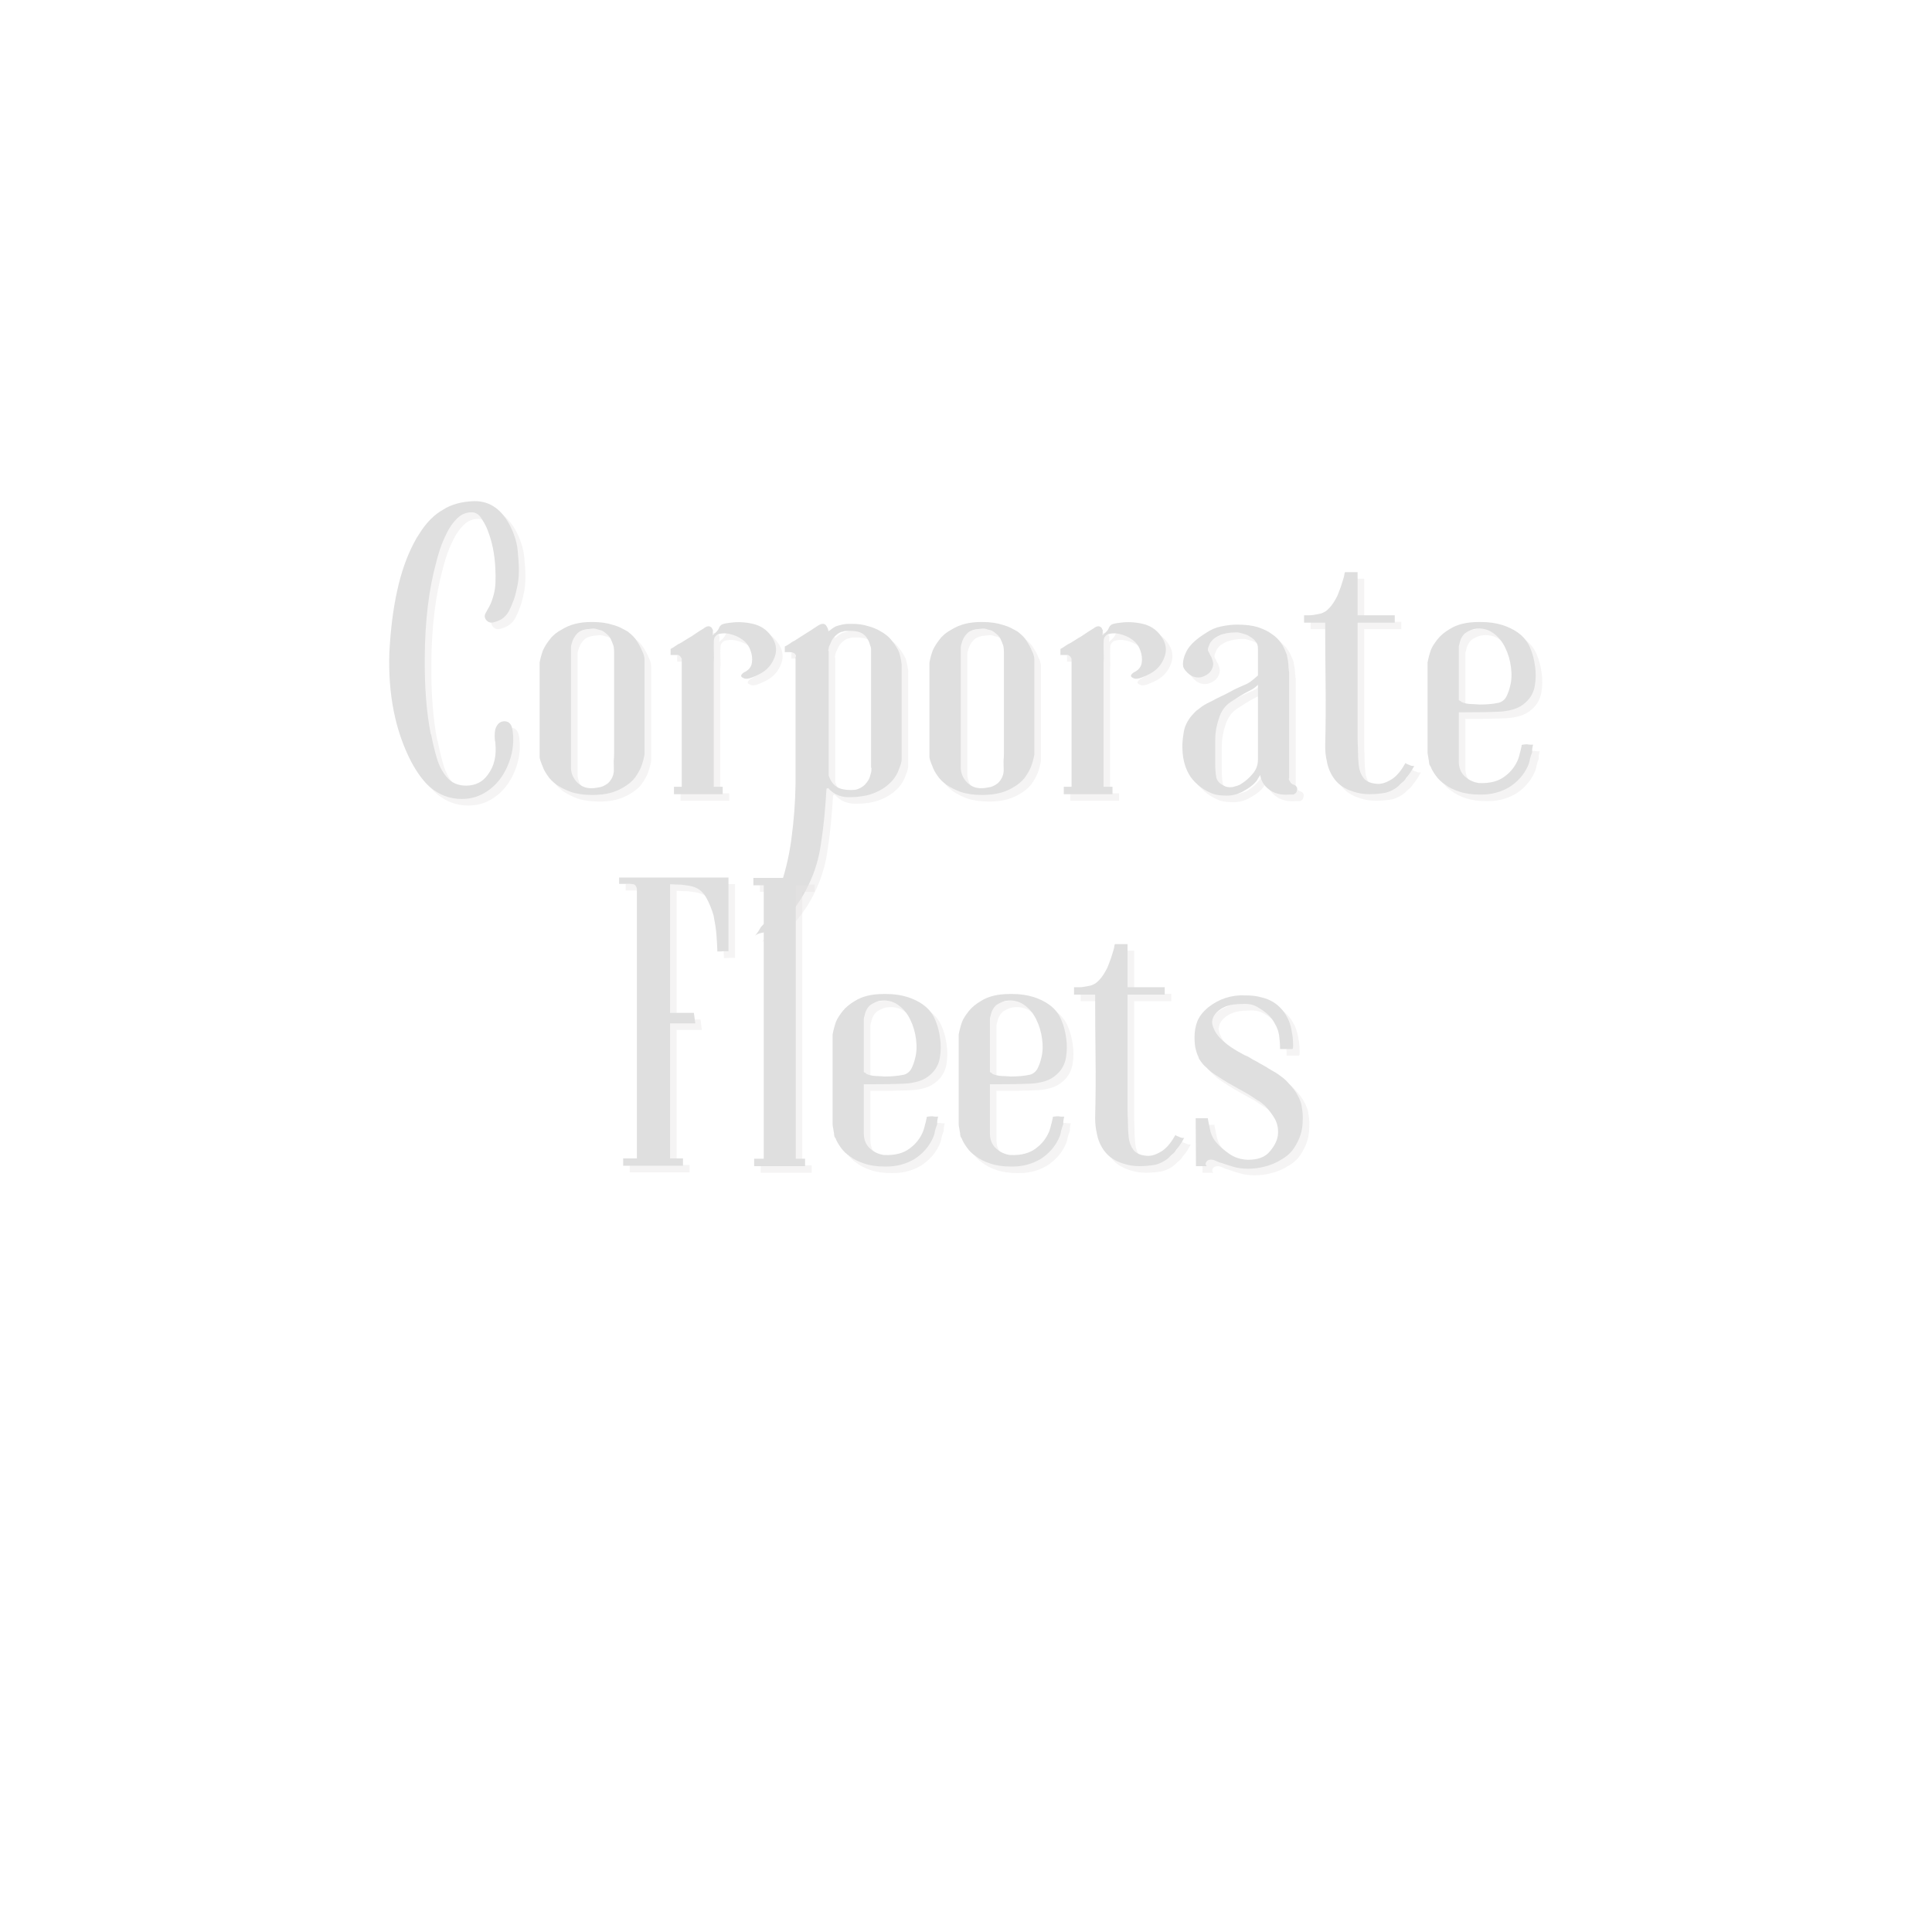 <svg xmlns="http://www.w3.org/2000/svg" xmlns:xlink="http://www.w3.org/1999/xlink" width="300" viewBox="0 0 224.88 233.04" height="300" preserveAspectRatio="xMidYMid meet"><defs></defs><g id="46fe2935c4"><g style="fill:#e6e4e4;fill-opacity:0.4;"><g transform="translate(43.369, 96.587)"><path style="stroke:none" d="M 14.625 -8.703 C 14.863 -8.555 15.02 -8.336 15.094 -8.047 C 15.164 -7.766 15.203 -7.566 15.203 -7.453 C 15.359 -6.078 15.145 -4.723 14.562 -3.391 C 13.977 -2.055 13.16 -1.047 12.109 -0.359 C 11.211 0.266 10.18 0.578 9.016 0.578 C 7.609 0.578 6.336 0.098 5.203 -0.859 C 4.422 -1.547 3.66 -2.578 2.922 -3.953 C 1.004 -7.691 0.133 -12.086 0.312 -17.141 C 0.457 -19.891 0.77 -22.352 1.25 -24.531 C 1.727 -26.719 2.391 -28.617 3.234 -30.234 C 3.441 -30.648 3.695 -31.082 4 -31.531 C 4.801 -32.789 5.727 -33.719 6.781 -34.312 C 7.758 -34.945 9 -35.289 10.5 -35.344 C 10.531 -35.344 10.551 -35.344 10.562 -35.344 C 10.582 -35.344 10.602 -35.344 10.625 -35.344 C 12.477 -35.344 13.914 -34.312 14.938 -32.25 C 15.176 -31.77 15.379 -31.238 15.547 -30.656 C 15.711 -30.07 15.805 -29.469 15.828 -28.844 C 15.984 -27.375 15.961 -26.156 15.766 -25.188 C 15.566 -24.219 15.395 -23.582 15.25 -23.281 C 15.102 -22.863 14.926 -22.457 14.719 -22.062 C 14.508 -21.676 14.223 -21.363 13.859 -21.125 C 13.555 -20.945 13.219 -20.812 12.844 -20.719 C 12.477 -20.633 12.176 -20.754 11.938 -21.078 C 11.781 -21.316 11.77 -21.562 11.906 -21.812 C 12.039 -22.07 12.172 -22.305 12.297 -22.516 C 12.535 -22.93 12.727 -23.426 12.875 -24 C 13.02 -24.508 13.098 -25.031 13.109 -25.562 C 13.129 -26.102 13.125 -26.645 13.094 -27.188 C 13.062 -28.051 12.957 -28.91 12.781 -29.766 C 12.602 -30.617 12.348 -31.43 12.016 -32.203 C 11.898 -32.473 11.695 -32.832 11.406 -33.281 C 11.125 -33.727 10.758 -33.969 10.312 -34 C 10.281 -34 10.258 -34 10.25 -34 C 10.238 -34 10.234 -34 10.234 -34 C 9.566 -34 8.988 -33.758 8.5 -33.281 C 8.008 -32.801 7.594 -32.219 7.25 -31.531 C 6.906 -30.844 6.625 -30.172 6.406 -29.516 C 6.195 -28.859 6.051 -28.352 5.969 -28 C 5.07 -24.738 4.609 -20.91 4.578 -16.516 C 4.547 -12.953 4.785 -9.867 5.297 -7.266 L 5.344 -7.219 C 5.52 -6.289 5.742 -5.352 6.016 -4.406 C 6.285 -3.469 6.703 -2.672 7.266 -2.016 C 7.836 -1.359 8.602 -1.031 9.562 -1.031 C 10.695 -1.031 11.578 -1.477 12.203 -2.375 C 12.953 -3.363 13.25 -4.633 13.094 -6.188 C 13.094 -6.281 13.078 -6.359 13.047 -6.422 C 13.023 -6.66 13.016 -6.895 13.016 -7.125 C 13.016 -7.363 13.039 -7.602 13.094 -7.844 C 13.301 -8.477 13.676 -8.797 14.219 -8.797 C 14.312 -8.797 14.445 -8.766 14.625 -8.703 Z M 14.625 -8.703 "></path></g></g><g style="fill:#e6e4e4;fill-opacity:0.4;"><g transform="translate(61.585, 96.587)"><path style="stroke:none" d="M 12.562 -17.312 C 12.77 -16.926 12.875 -16.551 12.875 -16.188 L 12.875 -4.797 C 12.781 -4.266 12.645 -3.77 12.469 -3.312 C 12.32 -2.926 12.066 -2.477 11.703 -1.969 C 11.348 -1.52 10.859 -1.117 10.234 -0.766 C 9.242 -0.191 8.094 0.094 6.781 0.094 L 6.5 0.094 C 6.02 0.094 5.57 0.062 5.156 0 C 4.738 -0.062 4.352 -0.148 4 -0.266 C 3.664 -0.391 3.352 -0.523 3.062 -0.672 C 2.781 -0.816 2.52 -0.969 2.281 -1.125 C 1.801 -1.477 1.43 -1.852 1.172 -2.25 C 1.047 -2.426 0.93 -2.609 0.828 -2.797 C 0.723 -2.992 0.641 -3.18 0.578 -3.359 C 0.336 -3.93 0.219 -4.305 0.219 -4.484 L 0.219 -15.875 C 0.312 -16.383 0.445 -16.879 0.625 -17.359 C 0.832 -17.805 1.102 -18.238 1.438 -18.656 C 1.613 -18.895 1.828 -19.117 2.078 -19.328 C 2.336 -19.535 2.617 -19.719 2.922 -19.875 C 3.867 -20.469 5.035 -20.766 6.422 -20.766 L 6.641 -20.766 C 7.566 -20.766 8.391 -20.645 9.109 -20.406 C 9.43 -20.32 9.742 -20.203 10.047 -20.047 C 10.348 -19.898 10.617 -19.754 10.859 -19.609 C 11.098 -19.422 11.305 -19.238 11.484 -19.062 C 11.66 -18.883 11.812 -18.691 11.938 -18.484 C 12.227 -18.035 12.438 -17.645 12.562 -17.312 Z M 4 -17.766 C 4 -17.379 4 -16.988 4 -16.594 C 4 -16.207 4 -15.82 4 -15.438 C 4 -14.508 4 -13.582 4 -12.656 C 4 -11.727 4 -10.801 4 -9.875 C 4 -8.969 4 -8.07 4 -7.188 C 4 -6.312 4 -5.426 4 -4.531 C 4 -4.289 4 -4.039 4 -3.781 C 4 -3.531 4 -3.285 4 -3.047 C 4.051 -2.422 4.305 -1.875 4.766 -1.406 C 5.234 -0.945 5.785 -0.719 6.422 -0.719 C 6.535 -0.719 6.664 -0.723 6.812 -0.734 C 6.969 -0.754 7.133 -0.781 7.312 -0.812 C 7.664 -0.844 8.039 -1.004 8.438 -1.297 C 8.676 -1.504 8.867 -1.773 9.016 -2.109 C 9.141 -2.41 9.191 -2.723 9.172 -3.047 C 9.16 -3.379 9.156 -3.695 9.156 -4 C 9.188 -4.32 9.203 -4.645 9.203 -4.969 C 9.203 -5.301 9.203 -5.633 9.203 -5.969 C 9.203 -6.562 9.203 -7.156 9.203 -7.75 C 9.203 -8.352 9.203 -8.941 9.203 -9.516 C 9.203 -10.141 9.203 -10.77 9.203 -11.406 C 9.203 -12.051 9.203 -12.691 9.203 -13.328 C 9.203 -13.828 9.203 -14.332 9.203 -14.844 C 9.203 -15.352 9.203 -15.863 9.203 -16.375 C 9.203 -16.613 9.203 -16.852 9.203 -17.094 C 9.203 -17.332 9.188 -17.555 9.156 -17.766 C 9.125 -17.91 9.082 -18.039 9.031 -18.156 C 8.988 -18.281 8.938 -18.406 8.875 -18.531 C 8.789 -18.82 8.598 -19.086 8.297 -19.328 C 7.973 -19.629 7.676 -19.797 7.406 -19.828 C 7.133 -19.922 6.895 -19.969 6.688 -19.969 C 6.594 -19.969 6.469 -19.957 6.312 -19.938 C 6.164 -19.926 5.988 -19.906 5.781 -19.875 C 5.602 -19.844 5.426 -19.789 5.25 -19.719 C 5.07 -19.645 4.906 -19.531 4.75 -19.375 C 4.426 -19.051 4.203 -18.633 4.078 -18.125 C 4.023 -17.945 4 -17.828 4 -17.766 Z M 4 -17.766 "></path></g></g><g style="fill:#e6e4e4;fill-opacity:0.4;"><g transform="translate(77.602, 96.587)"><path style="stroke:none" d="M 12.109 -19.109 C 12.734 -18.273 12.879 -17.414 12.547 -16.531 C 12.223 -15.645 11.645 -14.977 10.812 -14.531 C 10.602 -14.414 10.273 -14.266 9.828 -14.078 C 9.379 -13.898 9.035 -13.875 8.797 -14 C 8.523 -14.113 8.445 -14.254 8.562 -14.422 C 8.688 -14.586 8.852 -14.711 9.062 -14.797 C 9.508 -15.066 9.758 -15.43 9.812 -15.891 C 9.875 -16.359 9.82 -16.82 9.656 -17.281 C 9.5 -17.75 9.27 -18.117 8.969 -18.391 C 8.582 -18.754 8.098 -19.031 7.516 -19.219 C 6.93 -19.414 6.383 -19.453 5.875 -19.328 C 5.727 -19.305 5.625 -19.266 5.562 -19.203 C 5.5 -19.141 5.453 -19.094 5.422 -19.062 C 5.305 -18.945 5.238 -18.781 5.219 -18.562 C 5.207 -18.352 5.203 -18.145 5.203 -17.938 C 5.203 -17.613 5.207 -17.27 5.219 -16.906 C 5.238 -16.551 5.234 -16.207 5.203 -15.875 C 5.203 -15.875 5.203 -15.516 5.203 -14.797 C 5.203 -14.086 5.203 -13.16 5.203 -12.016 C 5.203 -10.879 5.203 -9.664 5.203 -8.375 C 5.203 -7.094 5.203 -5.883 5.203 -4.75 C 5.203 -3.613 5.203 -2.688 5.203 -1.969 C 5.203 -1.25 5.203 -0.891 5.203 -0.891 L 6.281 -0.891 L 6.281 0 L 0.406 0 L 0.406 -0.891 L 1.344 -0.891 L 1.344 -16.234 C 1.344 -16.234 1.344 -16.254 1.344 -16.297 C 1.344 -16.348 1.328 -16.391 1.297 -16.422 C 1.242 -16.566 1.125 -16.688 0.938 -16.781 L 0 -16.781 L 0 -17.5 L 0.047 -17.547 C 0.16 -17.598 0.285 -17.672 0.422 -17.766 C 0.555 -17.859 0.711 -17.961 0.891 -18.078 C 1.047 -18.141 1.227 -18.238 1.438 -18.375 C 1.645 -18.508 1.867 -18.648 2.109 -18.797 C 2.379 -18.941 2.66 -19.117 2.953 -19.328 C 3.254 -19.535 3.602 -19.758 4 -20 C 4.383 -20.301 4.695 -20.332 4.938 -20.094 C 4.969 -20.062 4.992 -20.016 5.016 -19.953 C 5.047 -19.898 5.078 -19.844 5.109 -19.781 C 5.109 -19.57 5.094 -19.363 5.062 -19.156 C 5.488 -19.508 5.738 -19.785 5.812 -19.984 C 5.883 -20.18 5.992 -20.332 6.141 -20.438 C 6.297 -20.539 6.672 -20.625 7.266 -20.688 C 8.129 -20.801 9.016 -20.754 9.922 -20.547 C 10.836 -20.336 11.566 -19.859 12.109 -19.109 Z M 12.109 -19.109 "></path></g></g><g style="fill:#e6e4e4;fill-opacity:0.4;"><g transform="translate(90.703, 96.587)"><path style="stroke:none" d="M 14.766 -15.656 L 14.766 -4.219 C 14.766 -3.914 14.672 -3.555 14.484 -3.141 C 14.43 -2.961 14.359 -2.773 14.266 -2.578 C 14.172 -2.379 14.051 -2.176 13.906 -1.969 C 13.633 -1.582 13.258 -1.211 12.781 -0.859 C 12.57 -0.703 12.316 -0.547 12.016 -0.391 C 11.723 -0.242 11.41 -0.113 11.078 0 C 10.723 0.113 10.344 0.203 9.938 0.266 C 9.531 0.328 9.07 0.359 8.562 0.359 L 8.297 0.359 C 7.785 0.359 7.289 0.238 6.812 0 C 6.457 -0.207 6.176 -0.43 5.969 -0.672 L 5.969 -0.719 C 5.844 -0.719 5.754 -0.703 5.703 -0.672 C 5.641 0.43 5.555 1.535 5.453 2.641 C 5.348 3.754 5.207 4.879 5.031 6.016 C 4.789 7.711 4.316 9.305 3.609 10.797 C 2.91 12.297 2.066 13.586 1.078 14.672 C 0.422 15.391 -0.25 15.957 -0.938 16.375 C -1.145 16.52 -1.492 16.629 -1.984 16.703 C -2.484 16.785 -2.805 16.93 -2.953 17.141 C -2.805 16.953 -2.672 16.77 -2.547 16.594 C -2.43 16.414 -2.316 16.223 -2.203 16.016 C -1.691 15.535 -1.27 14.883 -0.938 14.062 C -0.613 13.238 -0.348 12.516 -0.141 11.891 C 0.641 9.797 1.176 7.633 1.469 5.406 C 1.77 3.176 1.938 0.969 1.969 -1.219 C 1.969 -1.363 1.969 -1.504 1.969 -1.641 C 1.969 -1.773 1.969 -1.914 1.969 -2.062 L 1.969 -12.297 C 1.969 -12.266 1.969 -12.238 1.969 -12.219 C 1.969 -12.207 1.969 -12.188 1.969 -12.156 C 1.969 -12.781 1.969 -13.398 1.969 -14.016 C 1.969 -14.629 1.969 -15.234 1.969 -15.828 C 1.969 -15.359 1.969 -14.883 1.969 -14.406 C 1.969 -13.926 1.969 -13.43 1.969 -12.922 L 1.969 -16.547 L 2.016 -16.594 C 2.016 -16.625 2.016 -16.645 2.016 -16.656 C 2.016 -16.676 2.016 -16.703 2.016 -16.734 C 1.93 -16.941 1.781 -17.062 1.562 -17.094 C 1.539 -17.094 1.5 -17.098 1.438 -17.109 C 1.375 -17.129 1.27 -17.141 1.125 -17.141 L 0.672 -17.141 L 0.672 -17.812 L 0.766 -17.859 C 0.879 -17.91 1.004 -17.984 1.141 -18.078 C 1.273 -18.172 1.43 -18.273 1.609 -18.391 C 1.766 -18.453 1.938 -18.551 2.125 -18.688 C 2.32 -18.82 2.539 -18.961 2.781 -19.109 C 3.32 -19.441 3.953 -19.848 4.672 -20.328 C 5.086 -20.586 5.398 -20.613 5.609 -20.406 C 5.816 -20.133 5.922 -19.895 5.922 -19.688 L 5.922 -19.609 C 6.066 -19.723 6.207 -19.832 6.344 -19.938 C 6.477 -20.039 6.633 -20.141 6.812 -20.234 C 7.051 -20.316 7.305 -20.391 7.578 -20.453 C 7.848 -20.516 8.133 -20.547 8.438 -20.547 L 8.703 -20.547 C 9.484 -20.547 10.141 -20.457 10.672 -20.281 C 10.941 -20.219 11.203 -20.133 11.453 -20.031 C 11.711 -19.926 11.945 -19.812 12.156 -19.688 C 12.812 -19.332 13.305 -18.914 13.641 -18.438 C 13.816 -18.227 13.973 -18.008 14.109 -17.781 C 14.242 -17.562 14.352 -17.363 14.438 -17.188 C 14.594 -16.707 14.703 -16.195 14.766 -15.656 Z M 11.078 -2.609 C 11.109 -2.691 11.125 -2.852 11.125 -3.094 C 11.125 -3.094 11.125 -3.109 11.125 -3.141 C 11.094 -3.172 11.078 -3.219 11.078 -3.281 L 11.078 -17.547 C 11.078 -17.598 11.066 -17.656 11.047 -17.719 C 11.035 -17.781 11.016 -17.844 10.984 -17.906 C 10.836 -18.469 10.613 -18.883 10.312 -19.156 C 10.164 -19.301 10.004 -19.41 9.828 -19.484 C 9.648 -19.566 9.469 -19.617 9.281 -19.641 C 9.07 -19.672 8.898 -19.688 8.766 -19.688 C 8.629 -19.688 8.504 -19.688 8.391 -19.688 C 8.266 -19.688 8.148 -19.688 8.047 -19.688 C 7.941 -19.688 7.816 -19.66 7.672 -19.609 C 7.398 -19.578 7.102 -19.41 6.781 -19.109 C 6.656 -18.992 6.547 -18.867 6.453 -18.734 C 6.367 -18.598 6.297 -18.453 6.234 -18.297 C 6.086 -18.004 6 -17.797 5.969 -17.672 C 5.969 -17.523 5.953 -17.438 5.922 -17.406 C 5.922 -17.375 5.922 -17.348 5.922 -17.328 C 5.922 -17.316 5.922 -17.297 5.922 -17.266 L 5.969 -17.266 L 5.969 -2.25 C 6.113 -1.77 6.367 -1.363 6.734 -1.031 C 7.023 -0.789 7.367 -0.641 7.766 -0.578 C 7.941 -0.547 8.102 -0.523 8.25 -0.516 C 8.406 -0.504 8.539 -0.5 8.656 -0.5 C 8.75 -0.5 8.863 -0.504 9 -0.516 C 9.133 -0.523 9.258 -0.547 9.375 -0.578 C 9.676 -0.672 9.973 -0.836 10.266 -1.078 C 10.504 -1.316 10.703 -1.586 10.859 -1.891 C 10.922 -2.035 10.961 -2.164 10.984 -2.281 C 11.016 -2.406 11.047 -2.516 11.078 -2.609 Z M 11.078 -2.609 "></path></g></g><g style="fill:#e6e4e4;fill-opacity:0.4;"><g transform="translate(108.605, 96.587)"><path style="stroke:none" d="M 12.562 -17.312 C 12.77 -16.926 12.875 -16.551 12.875 -16.188 L 12.875 -4.797 C 12.781 -4.266 12.645 -3.77 12.469 -3.312 C 12.32 -2.926 12.066 -2.477 11.703 -1.969 C 11.348 -1.52 10.859 -1.117 10.234 -0.766 C 9.242 -0.191 8.094 0.094 6.781 0.094 L 6.5 0.094 C 6.02 0.094 5.57 0.062 5.156 0 C 4.738 -0.062 4.352 -0.148 4 -0.266 C 3.664 -0.391 3.352 -0.523 3.062 -0.672 C 2.781 -0.816 2.52 -0.969 2.281 -1.125 C 1.801 -1.477 1.43 -1.852 1.172 -2.25 C 1.047 -2.426 0.93 -2.609 0.828 -2.797 C 0.723 -2.992 0.641 -3.18 0.578 -3.359 C 0.336 -3.93 0.219 -4.305 0.219 -4.484 L 0.219 -15.875 C 0.312 -16.383 0.445 -16.879 0.625 -17.359 C 0.832 -17.805 1.102 -18.238 1.438 -18.656 C 1.613 -18.895 1.828 -19.117 2.078 -19.328 C 2.336 -19.535 2.617 -19.719 2.922 -19.875 C 3.867 -20.469 5.035 -20.766 6.422 -20.766 L 6.641 -20.766 C 7.566 -20.766 8.391 -20.645 9.109 -20.406 C 9.43 -20.32 9.742 -20.203 10.047 -20.047 C 10.348 -19.898 10.617 -19.754 10.859 -19.609 C 11.098 -19.422 11.305 -19.238 11.484 -19.062 C 11.66 -18.883 11.812 -18.691 11.938 -18.484 C 12.227 -18.035 12.438 -17.645 12.562 -17.312 Z M 4 -17.766 C 4 -17.379 4 -16.988 4 -16.594 C 4 -16.207 4 -15.82 4 -15.438 C 4 -14.508 4 -13.582 4 -12.656 C 4 -11.727 4 -10.801 4 -9.875 C 4 -8.969 4 -8.07 4 -7.188 C 4 -6.312 4 -5.426 4 -4.531 C 4 -4.289 4 -4.039 4 -3.781 C 4 -3.531 4 -3.285 4 -3.047 C 4.051 -2.422 4.305 -1.875 4.766 -1.406 C 5.234 -0.945 5.785 -0.719 6.422 -0.719 C 6.535 -0.719 6.664 -0.723 6.812 -0.734 C 6.969 -0.754 7.133 -0.781 7.312 -0.812 C 7.664 -0.844 8.039 -1.004 8.438 -1.297 C 8.676 -1.504 8.867 -1.773 9.016 -2.109 C 9.141 -2.41 9.191 -2.723 9.172 -3.047 C 9.16 -3.379 9.156 -3.695 9.156 -4 C 9.188 -4.32 9.203 -4.645 9.203 -4.969 C 9.203 -5.301 9.203 -5.633 9.203 -5.969 C 9.203 -6.562 9.203 -7.156 9.203 -7.75 C 9.203 -8.352 9.203 -8.941 9.203 -9.516 C 9.203 -10.141 9.203 -10.77 9.203 -11.406 C 9.203 -12.051 9.203 -12.691 9.203 -13.328 C 9.203 -13.828 9.203 -14.332 9.203 -14.844 C 9.203 -15.352 9.203 -15.863 9.203 -16.375 C 9.203 -16.613 9.203 -16.852 9.203 -17.094 C 9.203 -17.332 9.188 -17.555 9.156 -17.766 C 9.125 -17.91 9.082 -18.039 9.031 -18.156 C 8.988 -18.281 8.938 -18.406 8.875 -18.531 C 8.789 -18.82 8.598 -19.086 8.297 -19.328 C 7.973 -19.629 7.676 -19.797 7.406 -19.828 C 7.133 -19.922 6.895 -19.969 6.688 -19.969 C 6.594 -19.969 6.469 -19.957 6.312 -19.938 C 6.164 -19.926 5.988 -19.906 5.781 -19.875 C 5.602 -19.844 5.426 -19.789 5.25 -19.719 C 5.07 -19.645 4.906 -19.531 4.75 -19.375 C 4.426 -19.051 4.203 -18.633 4.078 -18.125 C 4.023 -17.945 4 -17.828 4 -17.766 Z M 4 -17.766 "></path></g></g><g style="fill:#e6e4e4;fill-opacity:0.4;"><g transform="translate(124.622, 96.587)"><path style="stroke:none" d="M 12.109 -19.109 C 12.734 -18.273 12.879 -17.414 12.547 -16.531 C 12.223 -15.645 11.645 -14.977 10.812 -14.531 C 10.602 -14.414 10.273 -14.266 9.828 -14.078 C 9.379 -13.898 9.035 -13.875 8.797 -14 C 8.523 -14.113 8.445 -14.254 8.562 -14.422 C 8.688 -14.586 8.852 -14.711 9.062 -14.797 C 9.508 -15.066 9.758 -15.43 9.812 -15.891 C 9.875 -16.359 9.82 -16.82 9.656 -17.281 C 9.5 -17.75 9.27 -18.117 8.969 -18.391 C 8.582 -18.754 8.098 -19.031 7.516 -19.219 C 6.93 -19.414 6.383 -19.453 5.875 -19.328 C 5.727 -19.305 5.625 -19.266 5.562 -19.203 C 5.5 -19.141 5.453 -19.094 5.422 -19.062 C 5.305 -18.945 5.238 -18.781 5.219 -18.562 C 5.207 -18.352 5.203 -18.145 5.203 -17.938 C 5.203 -17.613 5.207 -17.27 5.219 -16.906 C 5.238 -16.551 5.234 -16.207 5.203 -15.875 C 5.203 -15.875 5.203 -15.516 5.203 -14.797 C 5.203 -14.086 5.203 -13.16 5.203 -12.016 C 5.203 -10.879 5.203 -9.664 5.203 -8.375 C 5.203 -7.094 5.203 -5.883 5.203 -4.75 C 5.203 -3.613 5.203 -2.688 5.203 -1.969 C 5.203 -1.25 5.203 -0.891 5.203 -0.891 L 6.281 -0.891 L 6.281 0 L 0.406 0 L 0.406 -0.891 L 1.344 -0.891 L 1.344 -16.234 C 1.344 -16.234 1.344 -16.254 1.344 -16.297 C 1.344 -16.348 1.328 -16.391 1.297 -16.422 C 1.242 -16.566 1.125 -16.688 0.938 -16.781 L 0 -16.781 L 0 -17.5 L 0.047 -17.547 C 0.16 -17.598 0.285 -17.672 0.422 -17.766 C 0.555 -17.859 0.711 -17.961 0.891 -18.078 C 1.047 -18.141 1.227 -18.238 1.438 -18.375 C 1.645 -18.508 1.867 -18.648 2.109 -18.797 C 2.379 -18.941 2.66 -19.117 2.953 -19.328 C 3.254 -19.535 3.602 -19.758 4 -20 C 4.383 -20.301 4.695 -20.332 4.938 -20.094 C 4.969 -20.062 4.992 -20.016 5.016 -19.953 C 5.047 -19.898 5.078 -19.844 5.109 -19.781 C 5.109 -19.57 5.094 -19.363 5.062 -19.156 C 5.488 -19.508 5.738 -19.785 5.812 -19.984 C 5.883 -20.18 5.992 -20.332 6.141 -20.438 C 6.297 -20.539 6.672 -20.625 7.266 -20.688 C 8.129 -20.801 9.016 -20.754 9.922 -20.547 C 10.836 -20.336 11.566 -19.859 12.109 -19.109 Z M 12.109 -19.109 "></path></g></g><g style="fill:#e6e4e4;fill-opacity:0.4;"><g transform="translate(139.339, 96.587)"><path style="stroke:none" d="M 13.406 0.047 C 13.32 0.047 13.234 0.047 13.141 0.047 C 13.055 0.047 12.969 0.047 12.875 0.047 C 11.82 0.129 10.969 -0.109 10.312 -0.672 C 9.781 -1.117 9.469 -1.672 9.375 -2.328 C 9.344 -2.242 9.289 -2.148 9.219 -2.047 C 9.145 -1.941 9.078 -1.828 9.016 -1.703 C 8.68 -1.223 8.098 -0.758 7.266 -0.312 C 6.672 0.008 6.047 0.172 5.391 0.172 C 5.391 0.172 5.379 0.172 5.359 0.172 C 5.348 0.172 5.328 0.172 5.297 0.172 C 4.609 0.172 4.066 0.098 3.672 -0.047 C 2.598 -0.461 1.719 -1.117 1.031 -2.016 C 0.375 -2.973 0.031 -4.125 0 -5.469 C -0.031 -5.977 0.016 -6.609 0.141 -7.359 C 0.223 -8.047 0.52 -8.719 1.031 -9.375 C 1.125 -9.469 1.211 -9.566 1.297 -9.672 C 1.391 -9.773 1.477 -9.867 1.562 -9.953 C 1.688 -10.078 1.816 -10.18 1.953 -10.266 C 2.086 -10.359 2.227 -10.469 2.375 -10.594 C 2.738 -10.832 3.172 -11.066 3.672 -11.297 C 3.941 -11.453 4.238 -11.602 4.562 -11.75 C 4.895 -11.906 5.258 -12.086 5.656 -12.297 C 6.07 -12.535 6.453 -12.727 6.797 -12.875 C 7.141 -13.02 7.445 -13.156 7.719 -13.281 C 7.957 -13.395 8.188 -13.539 8.406 -13.719 C 8.633 -13.906 8.867 -14.102 9.109 -14.312 L 9.109 -17.578 C 9.109 -17.941 9.02 -18.211 8.844 -18.391 C 8.75 -18.535 8.641 -18.656 8.516 -18.75 C 8.398 -18.844 8.27 -18.93 8.125 -19.016 C 8 -19.109 7.859 -19.18 7.703 -19.234 C 7.555 -19.297 7.41 -19.344 7.266 -19.375 C 6.992 -19.469 6.754 -19.516 6.547 -19.516 C 5.742 -19.516 5.055 -19.395 4.484 -19.156 C 3.973 -18.914 3.629 -18.66 3.453 -18.391 C 3.359 -18.297 3.254 -18.086 3.141 -17.766 C 3.047 -17.523 3.047 -17.332 3.141 -17.188 C 3.203 -17.094 3.254 -16.992 3.297 -16.891 C 3.336 -16.785 3.406 -16.66 3.5 -16.516 C 3.645 -16.148 3.719 -15.863 3.719 -15.656 C 3.633 -14.906 3.172 -14.395 2.328 -14.125 C 1.816 -14.008 1.336 -14.102 0.891 -14.406 C 0.441 -14.758 0.176 -15.086 0.094 -15.391 C 0 -15.922 0.145 -16.562 0.531 -17.312 C 0.926 -18.031 1.707 -18.75 2.875 -19.469 C 3.438 -19.852 4.035 -20.109 4.672 -20.234 C 5.359 -20.379 6 -20.453 6.594 -20.453 C 7.613 -20.453 8.453 -20.348 9.109 -20.141 C 9.828 -19.898 10.395 -19.617 10.812 -19.297 C 11.051 -19.141 11.266 -18.961 11.453 -18.766 C 11.648 -18.578 11.812 -18.379 11.938 -18.172 C 12.082 -17.961 12.195 -17.758 12.281 -17.562 C 12.375 -17.363 12.453 -17.176 12.516 -17 C 12.578 -16.906 12.625 -16.727 12.656 -16.469 C 12.707 -16.258 12.75 -15.988 12.781 -15.656 C 12.781 -15.531 12.785 -15.41 12.797 -15.297 C 12.816 -15.18 12.828 -15.062 12.828 -14.938 C 12.859 -14.82 12.875 -14.723 12.875 -14.641 C 12.875 -14.566 12.875 -14.5 12.875 -14.438 L 12.875 -2.016 C 12.812 -1.836 12.828 -1.703 12.922 -1.609 C 12.953 -1.578 12.977 -1.531 13 -1.469 C 13.031 -1.414 13.078 -1.359 13.141 -1.297 C 13.234 -1.211 13.336 -1.156 13.453 -1.125 C 13.578 -1.094 13.672 -1.031 13.734 -0.938 C 13.848 -0.789 13.875 -0.645 13.812 -0.5 C 13.812 -0.258 13.676 -0.078 13.406 0.047 Z M 9.109 -4.172 L 9.109 -13.188 C 8.805 -12.883 8.43 -12.629 7.984 -12.422 C 7.68 -12.273 7.348 -12.086 6.984 -11.859 C 6.629 -11.641 6.242 -11.395 5.828 -11.125 C 5.141 -10.676 4.66 -10.004 4.391 -9.109 C 4.098 -8.242 3.953 -7.391 3.953 -6.547 L 3.953 -3.641 C 3.953 -3.098 3.992 -2.57 4.078 -2.062 C 4.172 -1.613 4.473 -1.27 4.984 -1.031 C 5.273 -0.852 5.633 -0.797 6.062 -0.859 C 6.27 -0.91 6.469 -0.969 6.656 -1.031 C 6.852 -1.094 7.023 -1.18 7.172 -1.297 C 7.648 -1.598 8.086 -1.988 8.484 -2.469 C 8.898 -2.945 9.109 -3.516 9.109 -4.172 Z M 9.109 -4.172 "></path></g><g transform="translate(154.279, 96.587)"><path style="stroke:none" d="M 2.469 -4.031 C 2.344 -4.539 2.281 -5.141 2.281 -5.828 C 2.344 -8.316 2.359 -10.801 2.328 -13.281 C 2.297 -15.758 2.281 -18.227 2.281 -20.688 L -0.266 -20.688 L -0.266 -21.578 L -0.141 -21.578 C 0.047 -21.578 0.219 -21.578 0.375 -21.578 C 0.539 -21.578 0.711 -21.594 0.891 -21.625 C 1.047 -21.656 1.195 -21.68 1.344 -21.703 C 1.488 -21.734 1.641 -21.766 1.797 -21.797 C 2.117 -21.922 2.359 -22.055 2.516 -22.203 C 2.898 -22.535 3.242 -22.984 3.547 -23.547 C 3.691 -23.785 3.805 -24.031 3.891 -24.281 C 3.984 -24.539 4.078 -24.789 4.172 -25.031 C 4.266 -25.332 4.352 -25.613 4.438 -25.875 C 4.531 -26.145 4.594 -26.414 4.625 -26.688 L 4.672 -26.781 L 6.188 -26.781 L 6.188 -21.578 L 10.672 -21.578 L 10.672 -20.688 L 6.188 -20.688 C 6.188 -20.082 6.188 -19.473 6.188 -18.859 C 6.188 -18.242 6.188 -17.625 6.188 -17 C 6.188 -15.895 6.188 -14.766 6.188 -13.609 C 6.188 -12.461 6.188 -11.32 6.188 -10.188 C 6.188 -9.645 6.188 -9.098 6.188 -8.547 C 6.188 -7.992 6.188 -7.445 6.188 -6.906 C 6.188 -6.633 6.191 -6.359 6.203 -6.078 C 6.223 -5.797 6.234 -5.504 6.234 -5.203 C 6.234 -4.629 6.266 -4.051 6.328 -3.469 C 6.391 -2.895 6.578 -2.395 6.891 -1.969 C 7.203 -1.551 7.734 -1.312 8.484 -1.25 C 8.984 -1.195 9.535 -1.348 10.141 -1.703 C 10.766 -2.035 11.348 -2.68 11.891 -3.641 L 11.984 -3.766 L 12.062 -3.672 C 12.188 -3.617 12.289 -3.578 12.375 -3.547 C 12.562 -3.453 12.695 -3.406 12.781 -3.406 L 13.016 -3.406 L 12.922 -3.234 C 12.648 -2.723 12.363 -2.301 12.062 -1.969 C 11.945 -1.758 11.797 -1.582 11.609 -1.438 C 11.43 -1.289 11.27 -1.141 11.125 -0.984 C 10.676 -0.598 10.156 -0.328 9.562 -0.172 C 8.926 -0.055 8.27 0 7.594 0 C 6.926 0 6.281 -0.102 5.656 -0.312 C 4.695 -0.613 3.961 -1.094 3.453 -1.75 C 2.941 -2.406 2.613 -3.164 2.469 -4.031 Z M 2.469 -4.031 "></path></g></g><g style="fill:#e6e4e4;fill-opacity:0.4;"><g transform="translate(168.906, 96.587)"><path style="stroke:none" d="M 12.016 -6.016 C 12.203 -5.984 12.336 -5.969 12.422 -5.969 C 12.516 -5.969 12.578 -5.969 12.609 -5.969 L 12.734 -5.969 L 12.688 -5.828 C 12.664 -5.711 12.645 -5.586 12.625 -5.453 C 12.613 -5.316 12.609 -5.176 12.609 -5.031 C 12.516 -4.812 12.426 -4.539 12.344 -4.219 C 12.312 -3.945 12.219 -3.645 12.062 -3.312 C 11.582 -2.301 10.852 -1.484 9.875 -0.859 C 8.852 -0.254 7.727 0.047 6.5 0.047 L 6.281 0.047 C 5.352 0.047 4.531 -0.07 3.812 -0.312 C 3.094 -0.551 2.523 -0.836 2.109 -1.172 C 1.66 -1.461 1.285 -1.82 0.984 -2.25 C 0.836 -2.457 0.711 -2.648 0.609 -2.828 C 0.504 -3.004 0.422 -3.18 0.359 -3.359 C 0.234 -3.484 0.172 -3.68 0.172 -3.953 C 0.148 -4.066 0.129 -4.18 0.109 -4.297 C 0.098 -4.422 0.078 -4.547 0.047 -4.672 C 0.016 -4.816 0 -4.961 0 -5.109 C 0 -5.266 0 -5.414 0 -5.562 L 0 -15.875 C 0.094 -16.383 0.227 -16.895 0.406 -17.406 C 0.488 -17.613 0.598 -17.82 0.734 -18.031 C 0.867 -18.238 1.031 -18.461 1.219 -18.703 C 1.57 -19.148 2.062 -19.555 2.688 -19.922 C 3.562 -20.484 4.727 -20.766 6.188 -20.766 L 6.453 -20.766 C 7.379 -20.766 8.234 -20.645 9.016 -20.406 C 9.379 -20.289 9.719 -20.156 10.031 -20 C 10.344 -19.852 10.617 -19.691 10.859 -19.516 C 11.547 -19.035 12.047 -18.426 12.359 -17.688 C 12.672 -16.957 12.875 -16.191 12.969 -15.391 C 13.082 -14.641 13.07 -13.867 12.938 -13.078 C 12.801 -12.285 12.438 -11.617 11.844 -11.078 C 11.426 -10.691 10.945 -10.414 10.406 -10.25 C 9.863 -10.082 9.297 -9.984 8.703 -9.953 C 7.984 -9.922 7.266 -9.898 6.547 -9.891 C 5.828 -9.879 5.094 -9.875 4.344 -9.875 C 4.258 -9.875 4.172 -9.875 4.078 -9.875 C 3.992 -9.875 3.891 -9.875 3.766 -9.875 L 3.766 -9.062 C 3.766 -9.062 3.766 -9.047 3.766 -9.016 L 3.766 -3.953 C 3.766 -3.203 4.004 -2.602 4.484 -2.156 C 4.961 -1.707 5.531 -1.438 6.188 -1.344 C 7.508 -1.281 8.555 -1.551 9.328 -2.156 C 10.047 -2.688 10.57 -3.359 10.906 -4.172 C 10.938 -4.234 10.961 -4.305 10.984 -4.391 C 11.016 -4.484 11.047 -4.586 11.078 -4.703 C 11.109 -4.797 11.129 -4.883 11.141 -4.969 C 11.16 -5.062 11.188 -5.156 11.219 -5.25 C 11.25 -5.344 11.27 -5.43 11.281 -5.516 C 11.289 -5.609 11.312 -5.695 11.344 -5.781 L 11.344 -5.922 L 11.438 -5.969 C 11.469 -5.969 11.52 -5.973 11.594 -5.984 C 11.664 -6.004 11.805 -6.016 12.016 -6.016 Z M 3.766 -17.766 L 3.766 -11.344 C 3.828 -11.312 3.883 -11.281 3.938 -11.25 C 4 -11.227 4.047 -11.188 4.078 -11.125 C 4.41 -10.977 4.77 -10.895 5.156 -10.875 C 5.539 -10.863 5.914 -10.844 6.281 -10.812 C 6.664 -10.812 7.051 -10.828 7.438 -10.859 C 7.832 -10.891 8.223 -10.945 8.609 -11.031 C 9.023 -11.156 9.332 -11.414 9.531 -11.812 C 9.727 -12.219 9.867 -12.617 9.953 -13.016 C 10.141 -13.703 10.176 -14.469 10.062 -15.312 C 9.957 -16.164 9.719 -16.969 9.344 -17.719 C 8.977 -18.469 8.477 -19.055 7.844 -19.484 C 7.219 -19.922 6.473 -20.066 5.609 -19.922 C 5.242 -19.828 4.883 -19.66 4.531 -19.422 C 4.176 -19.098 3.953 -18.68 3.859 -18.172 C 3.797 -17.992 3.766 -17.859 3.766 -17.766 Z M 3.766 -17.766 "></path></g></g><g style="fill:#dfdfdf;fill-opacity:1;"><g transform="translate(42.576, 95.794)"><path style="stroke:none" d="M 14.625 -8.703 C 14.863 -8.555 15.02 -8.336 15.094 -8.047 C 15.164 -7.766 15.203 -7.566 15.203 -7.453 C 15.359 -6.078 15.145 -4.723 14.562 -3.391 C 13.977 -2.055 13.16 -1.047 12.109 -0.359 C 11.211 0.266 10.18 0.578 9.016 0.578 C 7.609 0.578 6.336 0.098 5.203 -0.859 C 4.422 -1.547 3.66 -2.578 2.922 -3.953 C 1.004 -7.691 0.133 -12.086 0.312 -17.141 C 0.457 -19.891 0.77 -22.352 1.25 -24.531 C 1.727 -26.719 2.391 -28.617 3.234 -30.234 C 3.441 -30.648 3.695 -31.082 4 -31.531 C 4.801 -32.789 5.727 -33.719 6.781 -34.312 C 7.758 -34.945 9 -35.289 10.5 -35.344 C 10.531 -35.344 10.551 -35.344 10.562 -35.344 C 10.582 -35.344 10.602 -35.344 10.625 -35.344 C 12.477 -35.344 13.914 -34.312 14.938 -32.25 C 15.176 -31.77 15.379 -31.238 15.547 -30.656 C 15.711 -30.07 15.805 -29.469 15.828 -28.844 C 15.984 -27.375 15.961 -26.156 15.766 -25.188 C 15.566 -24.219 15.395 -23.582 15.25 -23.281 C 15.102 -22.863 14.926 -22.457 14.719 -22.062 C 14.508 -21.676 14.223 -21.363 13.859 -21.125 C 13.555 -20.945 13.219 -20.812 12.844 -20.719 C 12.477 -20.633 12.176 -20.754 11.938 -21.078 C 11.781 -21.316 11.77 -21.562 11.906 -21.812 C 12.039 -22.07 12.172 -22.305 12.297 -22.516 C 12.535 -22.93 12.727 -23.426 12.875 -24 C 13.02 -24.508 13.098 -25.031 13.109 -25.562 C 13.129 -26.102 13.125 -26.645 13.094 -27.188 C 13.062 -28.051 12.957 -28.91 12.781 -29.766 C 12.602 -30.617 12.348 -31.43 12.016 -32.203 C 11.898 -32.473 11.695 -32.832 11.406 -33.281 C 11.125 -33.727 10.758 -33.969 10.312 -34 C 10.281 -34 10.258 -34 10.25 -34 C 10.238 -34 10.234 -34 10.234 -34 C 9.566 -34 8.988 -33.758 8.5 -33.281 C 8.008 -32.801 7.594 -32.219 7.25 -31.531 C 6.906 -30.844 6.625 -30.172 6.406 -29.516 C 6.195 -28.859 6.051 -28.352 5.969 -28 C 5.07 -24.738 4.609 -20.91 4.578 -16.516 C 4.547 -12.953 4.785 -9.867 5.297 -7.266 L 5.344 -7.219 C 5.52 -6.289 5.742 -5.352 6.016 -4.406 C 6.285 -3.469 6.703 -2.672 7.266 -2.016 C 7.836 -1.359 8.602 -1.031 9.562 -1.031 C 10.695 -1.031 11.578 -1.477 12.203 -2.375 C 12.953 -3.363 13.25 -4.633 13.094 -6.188 C 13.094 -6.281 13.078 -6.359 13.047 -6.422 C 13.023 -6.66 13.016 -6.895 13.016 -7.125 C 13.016 -7.363 13.039 -7.602 13.094 -7.844 C 13.301 -8.477 13.676 -8.797 14.219 -8.797 C 14.312 -8.797 14.445 -8.766 14.625 -8.703 Z M 14.625 -8.703 "></path></g></g><g style="fill:#dfdfdf;fill-opacity:1;"><g transform="translate(60.791, 95.794)"><path style="stroke:none" d="M 12.562 -17.312 C 12.77 -16.926 12.875 -16.551 12.875 -16.188 L 12.875 -4.797 C 12.781 -4.266 12.645 -3.77 12.469 -3.312 C 12.32 -2.926 12.066 -2.477 11.703 -1.969 C 11.348 -1.52 10.859 -1.117 10.234 -0.766 C 9.242 -0.191 8.094 0.094 6.781 0.094 L 6.5 0.094 C 6.02 0.094 5.57 0.062 5.156 0 C 4.738 -0.062 4.352 -0.148 4 -0.266 C 3.664 -0.391 3.352 -0.523 3.062 -0.672 C 2.781 -0.816 2.52 -0.969 2.281 -1.125 C 1.801 -1.477 1.43 -1.852 1.172 -2.25 C 1.047 -2.426 0.93 -2.609 0.828 -2.797 C 0.723 -2.992 0.641 -3.18 0.578 -3.359 C 0.336 -3.93 0.219 -4.305 0.219 -4.484 L 0.219 -15.875 C 0.312 -16.383 0.445 -16.879 0.625 -17.359 C 0.832 -17.805 1.102 -18.238 1.438 -18.656 C 1.613 -18.895 1.828 -19.117 2.078 -19.328 C 2.336 -19.535 2.617 -19.719 2.922 -19.875 C 3.867 -20.469 5.035 -20.766 6.422 -20.766 L 6.641 -20.766 C 7.566 -20.766 8.391 -20.645 9.109 -20.406 C 9.43 -20.32 9.742 -20.203 10.047 -20.047 C 10.348 -19.898 10.617 -19.754 10.859 -19.609 C 11.098 -19.422 11.305 -19.238 11.484 -19.062 C 11.66 -18.883 11.812 -18.691 11.938 -18.484 C 12.227 -18.035 12.438 -17.645 12.562 -17.312 Z M 4 -17.766 C 4 -17.379 4 -16.988 4 -16.594 C 4 -16.207 4 -15.82 4 -15.438 C 4 -14.508 4 -13.582 4 -12.656 C 4 -11.727 4 -10.801 4 -9.875 C 4 -8.969 4 -8.07 4 -7.188 C 4 -6.312 4 -5.426 4 -4.531 C 4 -4.289 4 -4.039 4 -3.781 C 4 -3.531 4 -3.285 4 -3.047 C 4.051 -2.422 4.305 -1.875 4.766 -1.406 C 5.234 -0.945 5.785 -0.719 6.422 -0.719 C 6.535 -0.719 6.664 -0.723 6.812 -0.734 C 6.969 -0.754 7.133 -0.781 7.312 -0.812 C 7.664 -0.844 8.039 -1.004 8.438 -1.297 C 8.676 -1.504 8.867 -1.773 9.016 -2.109 C 9.141 -2.41 9.191 -2.723 9.172 -3.047 C 9.16 -3.379 9.156 -3.695 9.156 -4 C 9.188 -4.32 9.203 -4.645 9.203 -4.969 C 9.203 -5.301 9.203 -5.633 9.203 -5.969 C 9.203 -6.562 9.203 -7.156 9.203 -7.75 C 9.203 -8.352 9.203 -8.941 9.203 -9.516 C 9.203 -10.141 9.203 -10.77 9.203 -11.406 C 9.203 -12.051 9.203 -12.691 9.203 -13.328 C 9.203 -13.828 9.203 -14.332 9.203 -14.844 C 9.203 -15.352 9.203 -15.863 9.203 -16.375 C 9.203 -16.613 9.203 -16.852 9.203 -17.094 C 9.203 -17.332 9.188 -17.555 9.156 -17.766 C 9.125 -17.91 9.082 -18.039 9.031 -18.156 C 8.988 -18.281 8.938 -18.406 8.875 -18.531 C 8.789 -18.82 8.598 -19.086 8.297 -19.328 C 7.973 -19.629 7.676 -19.797 7.406 -19.828 C 7.133 -19.922 6.895 -19.969 6.688 -19.969 C 6.594 -19.969 6.469 -19.957 6.312 -19.938 C 6.164 -19.926 5.988 -19.906 5.781 -19.875 C 5.602 -19.844 5.426 -19.789 5.25 -19.719 C 5.07 -19.645 4.906 -19.531 4.75 -19.375 C 4.426 -19.051 4.203 -18.633 4.078 -18.125 C 4.023 -17.945 4 -17.828 4 -17.766 Z M 4 -17.766 "></path></g></g><g style="fill:#dfdfdf;fill-opacity:1;"><g transform="translate(76.809, 95.794)"><path style="stroke:none" d="M 12.109 -19.109 C 12.734 -18.273 12.879 -17.414 12.547 -16.531 C 12.223 -15.645 11.645 -14.977 10.812 -14.531 C 10.602 -14.414 10.273 -14.266 9.828 -14.078 C 9.379 -13.898 9.035 -13.875 8.797 -14 C 8.523 -14.113 8.445 -14.254 8.562 -14.422 C 8.688 -14.586 8.852 -14.711 9.062 -14.797 C 9.508 -15.066 9.758 -15.43 9.812 -15.891 C 9.875 -16.359 9.82 -16.82 9.656 -17.281 C 9.5 -17.75 9.27 -18.117 8.969 -18.391 C 8.582 -18.754 8.098 -19.031 7.516 -19.219 C 6.93 -19.414 6.383 -19.453 5.875 -19.328 C 5.727 -19.305 5.625 -19.266 5.562 -19.203 C 5.5 -19.141 5.453 -19.094 5.422 -19.062 C 5.305 -18.945 5.238 -18.781 5.219 -18.562 C 5.207 -18.352 5.203 -18.145 5.203 -17.938 C 5.203 -17.613 5.207 -17.27 5.219 -16.906 C 5.238 -16.551 5.234 -16.207 5.203 -15.875 C 5.203 -15.875 5.203 -15.516 5.203 -14.797 C 5.203 -14.086 5.203 -13.16 5.203 -12.016 C 5.203 -10.879 5.203 -9.664 5.203 -8.375 C 5.203 -7.094 5.203 -5.883 5.203 -4.75 C 5.203 -3.613 5.203 -2.688 5.203 -1.969 C 5.203 -1.25 5.203 -0.891 5.203 -0.891 L 6.281 -0.891 L 6.281 0 L 0.406 0 L 0.406 -0.891 L 1.344 -0.891 L 1.344 -16.234 C 1.344 -16.234 1.344 -16.254 1.344 -16.297 C 1.344 -16.348 1.328 -16.391 1.297 -16.422 C 1.242 -16.566 1.125 -16.688 0.938 -16.781 L 0 -16.781 L 0 -17.5 L 0.047 -17.547 C 0.16 -17.598 0.285 -17.672 0.422 -17.766 C 0.555 -17.859 0.711 -17.961 0.891 -18.078 C 1.047 -18.141 1.227 -18.238 1.438 -18.375 C 1.645 -18.508 1.867 -18.648 2.109 -18.797 C 2.379 -18.941 2.66 -19.117 2.953 -19.328 C 3.254 -19.535 3.602 -19.758 4 -20 C 4.383 -20.301 4.695 -20.332 4.938 -20.094 C 4.969 -20.062 4.992 -20.016 5.016 -19.953 C 5.047 -19.898 5.078 -19.844 5.109 -19.781 C 5.109 -19.57 5.094 -19.363 5.062 -19.156 C 5.488 -19.508 5.738 -19.785 5.812 -19.984 C 5.883 -20.18 5.992 -20.332 6.141 -20.438 C 6.297 -20.539 6.672 -20.625 7.266 -20.688 C 8.129 -20.801 9.016 -20.754 9.922 -20.547 C 10.836 -20.336 11.566 -19.859 12.109 -19.109 Z M 12.109 -19.109 "></path></g></g><g style="fill:#dfdfdf;fill-opacity:1;"><g transform="translate(89.91, 95.794)"><path style="stroke:none" d="M 14.766 -15.656 L 14.766 -4.219 C 14.766 -3.914 14.672 -3.555 14.484 -3.141 C 14.43 -2.961 14.359 -2.773 14.266 -2.578 C 14.172 -2.379 14.051 -2.176 13.906 -1.969 C 13.633 -1.582 13.258 -1.211 12.781 -0.859 C 12.57 -0.703 12.316 -0.547 12.016 -0.391 C 11.723 -0.242 11.41 -0.113 11.078 0 C 10.723 0.113 10.344 0.203 9.938 0.266 C 9.531 0.328 9.07 0.359 8.562 0.359 L 8.297 0.359 C 7.785 0.359 7.289 0.238 6.812 0 C 6.457 -0.207 6.176 -0.43 5.969 -0.672 L 5.969 -0.719 C 5.844 -0.719 5.754 -0.703 5.703 -0.672 C 5.641 0.43 5.555 1.535 5.453 2.641 C 5.348 3.754 5.207 4.879 5.031 6.016 C 4.789 7.711 4.316 9.305 3.609 10.797 C 2.91 12.297 2.066 13.586 1.078 14.672 C 0.422 15.391 -0.25 15.957 -0.938 16.375 C -1.145 16.52 -1.492 16.629 -1.984 16.703 C -2.484 16.785 -2.805 16.93 -2.953 17.141 C -2.805 16.953 -2.672 16.77 -2.547 16.594 C -2.43 16.414 -2.316 16.223 -2.203 16.016 C -1.691 15.535 -1.27 14.883 -0.938 14.062 C -0.613 13.238 -0.348 12.516 -0.141 11.891 C 0.641 9.797 1.176 7.633 1.469 5.406 C 1.77 3.176 1.938 0.969 1.969 -1.219 C 1.969 -1.363 1.969 -1.504 1.969 -1.641 C 1.969 -1.773 1.969 -1.914 1.969 -2.062 L 1.969 -12.297 C 1.969 -12.266 1.969 -12.238 1.969 -12.219 C 1.969 -12.207 1.969 -12.188 1.969 -12.156 C 1.969 -12.781 1.969 -13.398 1.969 -14.016 C 1.969 -14.629 1.969 -15.234 1.969 -15.828 C 1.969 -15.359 1.969 -14.883 1.969 -14.406 C 1.969 -13.926 1.969 -13.43 1.969 -12.922 L 1.969 -16.547 L 2.016 -16.594 C 2.016 -16.625 2.016 -16.645 2.016 -16.656 C 2.016 -16.676 2.016 -16.703 2.016 -16.734 C 1.93 -16.941 1.781 -17.062 1.562 -17.094 C 1.539 -17.094 1.5 -17.098 1.438 -17.109 C 1.375 -17.129 1.27 -17.141 1.125 -17.141 L 0.672 -17.141 L 0.672 -17.812 L 0.766 -17.859 C 0.879 -17.91 1.004 -17.984 1.141 -18.078 C 1.273 -18.172 1.43 -18.273 1.609 -18.391 C 1.766 -18.453 1.938 -18.551 2.125 -18.688 C 2.32 -18.82 2.539 -18.961 2.781 -19.109 C 3.32 -19.441 3.953 -19.848 4.672 -20.328 C 5.086 -20.586 5.398 -20.613 5.609 -20.406 C 5.816 -20.133 5.922 -19.895 5.922 -19.688 L 5.922 -19.609 C 6.066 -19.723 6.207 -19.832 6.344 -19.938 C 6.477 -20.039 6.633 -20.141 6.812 -20.234 C 7.051 -20.316 7.305 -20.391 7.578 -20.453 C 7.848 -20.516 8.133 -20.547 8.438 -20.547 L 8.703 -20.547 C 9.484 -20.547 10.141 -20.457 10.672 -20.281 C 10.941 -20.219 11.203 -20.133 11.453 -20.031 C 11.711 -19.926 11.945 -19.812 12.156 -19.688 C 12.812 -19.332 13.305 -18.914 13.641 -18.438 C 13.816 -18.227 13.973 -18.008 14.109 -17.781 C 14.242 -17.562 14.352 -17.363 14.438 -17.188 C 14.594 -16.707 14.703 -16.195 14.766 -15.656 Z M 11.078 -2.609 C 11.109 -2.691 11.125 -2.852 11.125 -3.094 C 11.125 -3.094 11.125 -3.109 11.125 -3.141 C 11.094 -3.172 11.078 -3.219 11.078 -3.281 L 11.078 -17.547 C 11.078 -17.598 11.066 -17.656 11.047 -17.719 C 11.035 -17.781 11.016 -17.844 10.984 -17.906 C 10.836 -18.469 10.613 -18.883 10.312 -19.156 C 10.164 -19.301 10.004 -19.41 9.828 -19.484 C 9.648 -19.566 9.469 -19.617 9.281 -19.641 C 9.07 -19.672 8.898 -19.688 8.766 -19.688 C 8.629 -19.688 8.504 -19.688 8.391 -19.688 C 8.266 -19.688 8.148 -19.688 8.047 -19.688 C 7.941 -19.688 7.816 -19.66 7.672 -19.609 C 7.398 -19.578 7.102 -19.41 6.781 -19.109 C 6.656 -18.992 6.547 -18.867 6.453 -18.734 C 6.367 -18.598 6.297 -18.453 6.234 -18.297 C 6.086 -18.004 6 -17.797 5.969 -17.672 C 5.969 -17.523 5.953 -17.438 5.922 -17.406 C 5.922 -17.375 5.922 -17.348 5.922 -17.328 C 5.922 -17.316 5.922 -17.297 5.922 -17.266 L 5.969 -17.266 L 5.969 -2.25 C 6.113 -1.77 6.367 -1.363 6.734 -1.031 C 7.023 -0.789 7.367 -0.641 7.766 -0.578 C 7.941 -0.547 8.102 -0.523 8.25 -0.516 C 8.406 -0.504 8.539 -0.5 8.656 -0.5 C 8.75 -0.5 8.863 -0.504 9 -0.516 C 9.133 -0.523 9.258 -0.547 9.375 -0.578 C 9.676 -0.672 9.973 -0.836 10.266 -1.078 C 10.504 -1.316 10.703 -1.586 10.859 -1.891 C 10.922 -2.035 10.961 -2.164 10.984 -2.281 C 11.016 -2.406 11.047 -2.516 11.078 -2.609 Z M 11.078 -2.609 "></path></g></g><g style="fill:#dfdfdf;fill-opacity:1;"><g transform="translate(107.812, 95.794)"><path style="stroke:none" d="M 12.562 -17.312 C 12.77 -16.926 12.875 -16.551 12.875 -16.188 L 12.875 -4.797 C 12.781 -4.266 12.645 -3.77 12.469 -3.312 C 12.32 -2.926 12.066 -2.477 11.703 -1.969 C 11.348 -1.52 10.859 -1.117 10.234 -0.766 C 9.242 -0.191 8.094 0.094 6.781 0.094 L 6.5 0.094 C 6.02 0.094 5.57 0.062 5.156 0 C 4.738 -0.062 4.352 -0.148 4 -0.266 C 3.664 -0.391 3.352 -0.523 3.062 -0.672 C 2.781 -0.816 2.52 -0.969 2.281 -1.125 C 1.801 -1.477 1.43 -1.852 1.172 -2.25 C 1.047 -2.426 0.93 -2.609 0.828 -2.797 C 0.723 -2.992 0.641 -3.18 0.578 -3.359 C 0.336 -3.93 0.219 -4.305 0.219 -4.484 L 0.219 -15.875 C 0.312 -16.383 0.445 -16.879 0.625 -17.359 C 0.832 -17.805 1.102 -18.238 1.438 -18.656 C 1.613 -18.895 1.828 -19.117 2.078 -19.328 C 2.336 -19.535 2.617 -19.719 2.922 -19.875 C 3.867 -20.469 5.035 -20.766 6.422 -20.766 L 6.641 -20.766 C 7.566 -20.766 8.391 -20.645 9.109 -20.406 C 9.43 -20.32 9.742 -20.203 10.047 -20.047 C 10.348 -19.898 10.617 -19.754 10.859 -19.609 C 11.098 -19.422 11.305 -19.238 11.484 -19.062 C 11.66 -18.883 11.812 -18.691 11.938 -18.484 C 12.227 -18.035 12.438 -17.645 12.562 -17.312 Z M 4 -17.766 C 4 -17.379 4 -16.988 4 -16.594 C 4 -16.207 4 -15.82 4 -15.438 C 4 -14.508 4 -13.582 4 -12.656 C 4 -11.727 4 -10.801 4 -9.875 C 4 -8.969 4 -8.07 4 -7.188 C 4 -6.312 4 -5.426 4 -4.531 C 4 -4.289 4 -4.039 4 -3.781 C 4 -3.531 4 -3.285 4 -3.047 C 4.051 -2.422 4.305 -1.875 4.766 -1.406 C 5.234 -0.945 5.785 -0.719 6.422 -0.719 C 6.535 -0.719 6.664 -0.723 6.812 -0.734 C 6.969 -0.754 7.133 -0.781 7.312 -0.812 C 7.664 -0.844 8.039 -1.004 8.438 -1.297 C 8.676 -1.504 8.867 -1.773 9.016 -2.109 C 9.141 -2.41 9.191 -2.723 9.172 -3.047 C 9.16 -3.379 9.156 -3.695 9.156 -4 C 9.188 -4.32 9.203 -4.645 9.203 -4.969 C 9.203 -5.301 9.203 -5.633 9.203 -5.969 C 9.203 -6.562 9.203 -7.156 9.203 -7.75 C 9.203 -8.352 9.203 -8.941 9.203 -9.516 C 9.203 -10.141 9.203 -10.77 9.203 -11.406 C 9.203 -12.051 9.203 -12.691 9.203 -13.328 C 9.203 -13.828 9.203 -14.332 9.203 -14.844 C 9.203 -15.352 9.203 -15.863 9.203 -16.375 C 9.203 -16.613 9.203 -16.852 9.203 -17.094 C 9.203 -17.332 9.188 -17.555 9.156 -17.766 C 9.125 -17.91 9.082 -18.039 9.031 -18.156 C 8.988 -18.281 8.938 -18.406 8.875 -18.531 C 8.789 -18.82 8.598 -19.086 8.297 -19.328 C 7.973 -19.629 7.676 -19.797 7.406 -19.828 C 7.133 -19.922 6.895 -19.969 6.688 -19.969 C 6.594 -19.969 6.469 -19.957 6.312 -19.938 C 6.164 -19.926 5.988 -19.906 5.781 -19.875 C 5.602 -19.844 5.426 -19.789 5.25 -19.719 C 5.07 -19.645 4.906 -19.531 4.75 -19.375 C 4.426 -19.051 4.203 -18.633 4.078 -18.125 C 4.023 -17.945 4 -17.828 4 -17.766 Z M 4 -17.766 "></path></g></g><g style="fill:#dfdfdf;fill-opacity:1;"><g transform="translate(123.829, 95.794)"><path style="stroke:none" d="M 12.109 -19.109 C 12.734 -18.273 12.879 -17.414 12.547 -16.531 C 12.223 -15.645 11.645 -14.977 10.812 -14.531 C 10.602 -14.414 10.273 -14.266 9.828 -14.078 C 9.379 -13.898 9.035 -13.875 8.797 -14 C 8.523 -14.113 8.445 -14.254 8.562 -14.422 C 8.688 -14.586 8.852 -14.711 9.062 -14.797 C 9.508 -15.066 9.758 -15.43 9.812 -15.891 C 9.875 -16.359 9.82 -16.82 9.656 -17.281 C 9.5 -17.75 9.27 -18.117 8.969 -18.391 C 8.582 -18.754 8.098 -19.031 7.516 -19.219 C 6.93 -19.414 6.383 -19.453 5.875 -19.328 C 5.727 -19.305 5.625 -19.266 5.562 -19.203 C 5.5 -19.141 5.453 -19.094 5.422 -19.062 C 5.305 -18.945 5.238 -18.781 5.219 -18.562 C 5.207 -18.352 5.203 -18.145 5.203 -17.938 C 5.203 -17.613 5.207 -17.27 5.219 -16.906 C 5.238 -16.551 5.234 -16.207 5.203 -15.875 C 5.203 -15.875 5.203 -15.516 5.203 -14.797 C 5.203 -14.086 5.203 -13.16 5.203 -12.016 C 5.203 -10.879 5.203 -9.664 5.203 -8.375 C 5.203 -7.094 5.203 -5.883 5.203 -4.75 C 5.203 -3.613 5.203 -2.688 5.203 -1.969 C 5.203 -1.25 5.203 -0.891 5.203 -0.891 L 6.281 -0.891 L 6.281 0 L 0.406 0 L 0.406 -0.891 L 1.344 -0.891 L 1.344 -16.234 C 1.344 -16.234 1.344 -16.254 1.344 -16.297 C 1.344 -16.348 1.328 -16.391 1.297 -16.422 C 1.242 -16.566 1.125 -16.688 0.938 -16.781 L 0 -16.781 L 0 -17.5 L 0.047 -17.547 C 0.16 -17.598 0.285 -17.672 0.422 -17.766 C 0.555 -17.859 0.711 -17.961 0.891 -18.078 C 1.047 -18.141 1.227 -18.238 1.438 -18.375 C 1.645 -18.508 1.867 -18.648 2.109 -18.797 C 2.379 -18.941 2.66 -19.117 2.953 -19.328 C 3.254 -19.535 3.602 -19.758 4 -20 C 4.383 -20.301 4.695 -20.332 4.938 -20.094 C 4.969 -20.062 4.992 -20.016 5.016 -19.953 C 5.047 -19.898 5.078 -19.844 5.109 -19.781 C 5.109 -19.57 5.094 -19.363 5.062 -19.156 C 5.488 -19.508 5.738 -19.785 5.812 -19.984 C 5.883 -20.18 5.992 -20.332 6.141 -20.438 C 6.297 -20.539 6.672 -20.625 7.266 -20.688 C 8.129 -20.801 9.016 -20.754 9.922 -20.547 C 10.836 -20.336 11.566 -19.859 12.109 -19.109 Z M 12.109 -19.109 "></path></g></g><g style="fill:#dfdfdf;fill-opacity:1;"><g transform="translate(138.545, 95.794)"><path style="stroke:none" d="M 13.406 0.047 C 13.32 0.047 13.234 0.047 13.141 0.047 C 13.055 0.047 12.969 0.047 12.875 0.047 C 11.82 0.129 10.969 -0.109 10.312 -0.672 C 9.781 -1.117 9.469 -1.672 9.375 -2.328 C 9.344 -2.242 9.289 -2.148 9.219 -2.047 C 9.145 -1.941 9.078 -1.828 9.016 -1.703 C 8.68 -1.223 8.098 -0.758 7.266 -0.312 C 6.672 0.008 6.047 0.172 5.391 0.172 C 5.391 0.172 5.379 0.172 5.359 0.172 C 5.348 0.172 5.328 0.172 5.297 0.172 C 4.609 0.172 4.066 0.098 3.672 -0.047 C 2.598 -0.461 1.719 -1.117 1.031 -2.016 C 0.375 -2.973 0.031 -4.125 0 -5.469 C -0.031 -5.977 0.016 -6.609 0.141 -7.359 C 0.223 -8.047 0.52 -8.719 1.031 -9.375 C 1.125 -9.469 1.211 -9.566 1.297 -9.672 C 1.391 -9.773 1.477 -9.867 1.562 -9.953 C 1.688 -10.078 1.816 -10.18 1.953 -10.266 C 2.086 -10.359 2.227 -10.469 2.375 -10.594 C 2.738 -10.832 3.172 -11.066 3.672 -11.297 C 3.941 -11.453 4.238 -11.602 4.562 -11.75 C 4.895 -11.906 5.258 -12.086 5.656 -12.297 C 6.07 -12.535 6.453 -12.727 6.797 -12.875 C 7.141 -13.02 7.445 -13.156 7.719 -13.281 C 7.957 -13.395 8.188 -13.539 8.406 -13.719 C 8.633 -13.906 8.867 -14.102 9.109 -14.312 L 9.109 -17.578 C 9.109 -17.941 9.02 -18.211 8.844 -18.391 C 8.75 -18.535 8.641 -18.656 8.516 -18.75 C 8.398 -18.844 8.27 -18.93 8.125 -19.016 C 8 -19.109 7.859 -19.18 7.703 -19.234 C 7.555 -19.297 7.41 -19.344 7.266 -19.375 C 6.992 -19.469 6.754 -19.516 6.547 -19.516 C 5.742 -19.516 5.055 -19.395 4.484 -19.156 C 3.973 -18.914 3.629 -18.66 3.453 -18.391 C 3.359 -18.297 3.254 -18.086 3.141 -17.766 C 3.047 -17.523 3.047 -17.332 3.141 -17.188 C 3.203 -17.094 3.254 -16.992 3.297 -16.891 C 3.336 -16.785 3.406 -16.66 3.5 -16.516 C 3.645 -16.148 3.719 -15.863 3.719 -15.656 C 3.633 -14.906 3.172 -14.395 2.328 -14.125 C 1.816 -14.008 1.336 -14.102 0.891 -14.406 C 0.441 -14.758 0.176 -15.086 0.094 -15.391 C 0 -15.922 0.145 -16.562 0.531 -17.312 C 0.926 -18.031 1.707 -18.75 2.875 -19.469 C 3.438 -19.852 4.035 -20.109 4.672 -20.234 C 5.359 -20.379 6 -20.453 6.594 -20.453 C 7.613 -20.453 8.453 -20.348 9.109 -20.141 C 9.828 -19.898 10.395 -19.617 10.812 -19.297 C 11.051 -19.141 11.266 -18.961 11.453 -18.766 C 11.648 -18.578 11.812 -18.379 11.938 -18.172 C 12.082 -17.961 12.195 -17.758 12.281 -17.562 C 12.375 -17.363 12.453 -17.176 12.516 -17 C 12.578 -16.906 12.625 -16.727 12.656 -16.469 C 12.707 -16.258 12.75 -15.988 12.781 -15.656 C 12.781 -15.531 12.785 -15.41 12.797 -15.297 C 12.816 -15.18 12.828 -15.062 12.828 -14.938 C 12.859 -14.82 12.875 -14.723 12.875 -14.641 C 12.875 -14.566 12.875 -14.5 12.875 -14.438 L 12.875 -2.016 C 12.812 -1.836 12.828 -1.703 12.922 -1.609 C 12.953 -1.578 12.977 -1.531 13 -1.469 C 13.031 -1.414 13.078 -1.359 13.141 -1.297 C 13.234 -1.211 13.336 -1.156 13.453 -1.125 C 13.578 -1.094 13.672 -1.031 13.734 -0.938 C 13.848 -0.789 13.875 -0.645 13.812 -0.5 C 13.812 -0.258 13.676 -0.078 13.406 0.047 Z M 9.109 -4.172 L 9.109 -13.188 C 8.805 -12.883 8.43 -12.629 7.984 -12.422 C 7.68 -12.273 7.348 -12.086 6.984 -11.859 C 6.629 -11.641 6.242 -11.395 5.828 -11.125 C 5.141 -10.676 4.66 -10.004 4.391 -9.109 C 4.098 -8.242 3.953 -7.391 3.953 -6.547 L 3.953 -3.641 C 3.953 -3.098 3.992 -2.57 4.078 -2.062 C 4.172 -1.613 4.473 -1.27 4.984 -1.031 C 5.273 -0.852 5.633 -0.797 6.062 -0.859 C 6.27 -0.91 6.469 -0.969 6.656 -1.031 C 6.852 -1.094 7.023 -1.18 7.172 -1.297 C 7.648 -1.598 8.086 -1.988 8.484 -2.469 C 8.898 -2.945 9.109 -3.516 9.109 -4.172 Z M 9.109 -4.172 "></path></g><g transform="translate(153.486, 95.794)"><path style="stroke:none" d="M 2.469 -4.031 C 2.344 -4.539 2.281 -5.141 2.281 -5.828 C 2.344 -8.316 2.359 -10.801 2.328 -13.281 C 2.297 -15.758 2.281 -18.227 2.281 -20.688 L -0.266 -20.688 L -0.266 -21.578 L -0.141 -21.578 C 0.047 -21.578 0.219 -21.578 0.375 -21.578 C 0.539 -21.578 0.711 -21.594 0.891 -21.625 C 1.047 -21.656 1.195 -21.68 1.344 -21.703 C 1.488 -21.734 1.641 -21.766 1.797 -21.797 C 2.117 -21.922 2.359 -22.055 2.516 -22.203 C 2.898 -22.535 3.242 -22.984 3.547 -23.547 C 3.691 -23.785 3.805 -24.031 3.891 -24.281 C 3.984 -24.539 4.078 -24.789 4.172 -25.031 C 4.266 -25.332 4.352 -25.613 4.438 -25.875 C 4.531 -26.145 4.594 -26.414 4.625 -26.688 L 4.672 -26.781 L 6.188 -26.781 L 6.188 -21.578 L 10.672 -21.578 L 10.672 -20.688 L 6.188 -20.688 C 6.188 -20.082 6.188 -19.473 6.188 -18.859 C 6.188 -18.242 6.188 -17.625 6.188 -17 C 6.188 -15.895 6.188 -14.766 6.188 -13.609 C 6.188 -12.461 6.188 -11.32 6.188 -10.188 C 6.188 -9.645 6.188 -9.098 6.188 -8.547 C 6.188 -7.992 6.188 -7.445 6.188 -6.906 C 6.188 -6.633 6.191 -6.359 6.203 -6.078 C 6.223 -5.797 6.234 -5.504 6.234 -5.203 C 6.234 -4.629 6.266 -4.051 6.328 -3.469 C 6.391 -2.895 6.578 -2.395 6.891 -1.969 C 7.203 -1.551 7.734 -1.312 8.484 -1.25 C 8.984 -1.195 9.535 -1.348 10.141 -1.703 C 10.766 -2.035 11.348 -2.68 11.891 -3.641 L 11.984 -3.766 L 12.062 -3.672 C 12.188 -3.617 12.289 -3.578 12.375 -3.547 C 12.562 -3.453 12.695 -3.406 12.781 -3.406 L 13.016 -3.406 L 12.922 -3.234 C 12.648 -2.723 12.363 -2.301 12.062 -1.969 C 11.945 -1.758 11.797 -1.582 11.609 -1.438 C 11.43 -1.289 11.27 -1.141 11.125 -0.984 C 10.676 -0.598 10.156 -0.328 9.562 -0.172 C 8.926 -0.055 8.27 0 7.594 0 C 6.926 0 6.281 -0.102 5.656 -0.312 C 4.695 -0.613 3.961 -1.094 3.453 -1.75 C 2.941 -2.406 2.613 -3.164 2.469 -4.031 Z M 2.469 -4.031 "></path></g></g><g style="fill:#dfdfdf;fill-opacity:1;"><g transform="translate(168.113, 95.794)"><path style="stroke:none" d="M 12.016 -6.016 C 12.203 -5.984 12.336 -5.969 12.422 -5.969 C 12.516 -5.969 12.578 -5.969 12.609 -5.969 L 12.734 -5.969 L 12.688 -5.828 C 12.664 -5.711 12.645 -5.586 12.625 -5.453 C 12.613 -5.316 12.609 -5.176 12.609 -5.031 C 12.516 -4.812 12.426 -4.539 12.344 -4.219 C 12.312 -3.945 12.219 -3.645 12.062 -3.312 C 11.582 -2.301 10.852 -1.484 9.875 -0.859 C 8.852 -0.254 7.727 0.047 6.5 0.047 L 6.281 0.047 C 5.352 0.047 4.531 -0.07 3.812 -0.312 C 3.094 -0.551 2.523 -0.836 2.109 -1.172 C 1.66 -1.461 1.285 -1.82 0.984 -2.25 C 0.836 -2.457 0.711 -2.648 0.609 -2.828 C 0.504 -3.004 0.422 -3.18 0.359 -3.359 C 0.234 -3.484 0.172 -3.68 0.172 -3.953 C 0.148 -4.066 0.129 -4.18 0.109 -4.297 C 0.098 -4.422 0.078 -4.547 0.047 -4.672 C 0.016 -4.816 0 -4.961 0 -5.109 C 0 -5.266 0 -5.414 0 -5.562 L 0 -15.875 C 0.094 -16.383 0.227 -16.895 0.406 -17.406 C 0.488 -17.613 0.598 -17.82 0.734 -18.031 C 0.867 -18.238 1.031 -18.461 1.219 -18.703 C 1.57 -19.148 2.062 -19.555 2.688 -19.922 C 3.562 -20.484 4.727 -20.766 6.188 -20.766 L 6.453 -20.766 C 7.379 -20.766 8.234 -20.645 9.016 -20.406 C 9.379 -20.289 9.719 -20.156 10.031 -20 C 10.344 -19.852 10.617 -19.691 10.859 -19.516 C 11.547 -19.035 12.047 -18.426 12.359 -17.688 C 12.672 -16.957 12.875 -16.191 12.969 -15.391 C 13.082 -14.641 13.07 -13.867 12.938 -13.078 C 12.801 -12.285 12.438 -11.617 11.844 -11.078 C 11.426 -10.691 10.945 -10.414 10.406 -10.25 C 9.863 -10.082 9.297 -9.984 8.703 -9.953 C 7.984 -9.922 7.266 -9.898 6.547 -9.891 C 5.828 -9.879 5.094 -9.875 4.344 -9.875 C 4.258 -9.875 4.172 -9.875 4.078 -9.875 C 3.992 -9.875 3.891 -9.875 3.766 -9.875 L 3.766 -9.062 C 3.766 -9.062 3.766 -9.047 3.766 -9.016 L 3.766 -3.953 C 3.766 -3.203 4.004 -2.602 4.484 -2.156 C 4.961 -1.707 5.531 -1.438 6.188 -1.344 C 7.508 -1.281 8.555 -1.551 9.328 -2.156 C 10.047 -2.688 10.57 -3.359 10.906 -4.172 C 10.938 -4.234 10.961 -4.305 10.984 -4.391 C 11.016 -4.484 11.047 -4.586 11.078 -4.703 C 11.109 -4.797 11.129 -4.883 11.141 -4.969 C 11.16 -5.062 11.188 -5.156 11.219 -5.25 C 11.25 -5.344 11.27 -5.43 11.281 -5.516 C 11.289 -5.609 11.312 -5.695 11.344 -5.781 L 11.344 -5.922 L 11.438 -5.969 C 11.469 -5.969 11.52 -5.973 11.594 -5.984 C 11.664 -6.004 11.805 -6.016 12.016 -6.016 Z M 3.766 -17.766 L 3.766 -11.344 C 3.828 -11.312 3.883 -11.281 3.938 -11.25 C 4 -11.227 4.047 -11.188 4.078 -11.125 C 4.41 -10.977 4.77 -10.895 5.156 -10.875 C 5.539 -10.863 5.914 -10.844 6.281 -10.812 C 6.664 -10.812 7.051 -10.828 7.438 -10.859 C 7.832 -10.891 8.223 -10.945 8.609 -11.031 C 9.023 -11.156 9.332 -11.414 9.531 -11.812 C 9.727 -12.219 9.867 -12.617 9.953 -13.016 C 10.141 -13.703 10.176 -14.469 10.062 -15.312 C 9.957 -16.164 9.719 -16.969 9.344 -17.719 C 8.977 -18.469 8.477 -19.055 7.844 -19.484 C 7.219 -19.922 6.473 -20.066 5.609 -19.922 C 5.242 -19.828 4.883 -19.66 4.531 -19.422 C 4.176 -19.098 3.953 -18.68 3.859 -18.172 C 3.797 -17.992 3.766 -17.859 3.766 -17.766 Z M 3.766 -17.766 "></path></g></g><g style="fill:#e6e4e4;fill-opacity:0.4;"><g transform="translate(71.613, 141.454)"><path style="stroke:none" d="M -0.219 -34.812 L 12.969 -34.812 L 12.969 -25.922 L 12.828 -25.922 C 12.734 -25.922 12.633 -25.922 12.531 -25.922 C 12.426 -25.922 12.348 -25.922 12.297 -25.922 C 12.203 -25.898 12.004 -25.891 11.703 -25.891 L 11.625 -25.891 L 11.625 -26.016 C 11.625 -26.191 11.613 -26.43 11.594 -26.734 C 11.582 -27.035 11.562 -27.379 11.531 -27.766 C 11.5 -28.18 11.453 -28.594 11.391 -29 C 11.328 -29.406 11.254 -29.816 11.172 -30.234 C 10.93 -31.066 10.617 -31.816 10.234 -32.484 C 9.836 -33.141 9.297 -33.555 8.609 -33.734 C 8.398 -33.797 8.18 -33.836 7.953 -33.859 C 7.734 -33.891 7.504 -33.922 7.266 -33.953 C 7.055 -33.953 6.836 -33.957 6.609 -33.969 C 6.391 -33.988 6.16 -34 5.922 -34 L 5.922 -18.484 L 8.797 -18.484 L 8.969 -17.219 L 5.922 -17.219 L 5.922 -0.938 L 7.484 -0.938 L 7.484 -0.047 L 0.266 -0.047 L 0.266 -0.938 L 1.922 -0.938 L 1.922 -33.375 C 1.922 -33.469 1.91 -33.539 1.891 -33.594 C 1.797 -33.832 1.676 -33.969 1.531 -34 C 1.5 -34 1.441 -34.004 1.359 -34.016 C 1.285 -34.035 1.145 -34.047 0.938 -34.047 L -0.219 -34.047 Z M -0.219 -34.812 "></path></g></g><g style="fill:#e6e4e4;fill-opacity:0.4;"><g transform="translate(87.586, 141.454)"><path style="stroke:none" d="M 6.594 -33.875 L 5.109 -33.875 L 5.109 -0.891 L 6.234 -0.891 L 6.234 0 L 0.094 0 L 0.094 -0.891 L 1.25 -0.891 L 1.25 -33.875 L 0 -33.875 L 0 -34.766 L 6.594 -34.766 Z M 6.594 -33.875 "></path></g></g><g style="fill:#e6e4e4;fill-opacity:0.4;"><g transform="translate(97.143, 141.454)"><path style="stroke:none" d="M 12.016 -6.016 C 12.203 -5.984 12.336 -5.969 12.422 -5.969 C 12.516 -5.969 12.578 -5.969 12.609 -5.969 L 12.734 -5.969 L 12.688 -5.828 C 12.664 -5.711 12.645 -5.586 12.625 -5.453 C 12.613 -5.316 12.609 -5.176 12.609 -5.031 C 12.516 -4.812 12.426 -4.539 12.344 -4.219 C 12.312 -3.945 12.219 -3.645 12.062 -3.312 C 11.582 -2.301 10.852 -1.484 9.875 -0.859 C 8.852 -0.254 7.727 0.047 6.5 0.047 L 6.281 0.047 C 5.352 0.047 4.531 -0.07 3.812 -0.312 C 3.094 -0.551 2.523 -0.836 2.109 -1.172 C 1.66 -1.461 1.285 -1.82 0.984 -2.25 C 0.836 -2.457 0.711 -2.648 0.609 -2.828 C 0.504 -3.004 0.422 -3.18 0.359 -3.359 C 0.234 -3.484 0.172 -3.68 0.172 -3.953 C 0.148 -4.066 0.129 -4.18 0.109 -4.297 C 0.098 -4.422 0.078 -4.547 0.047 -4.672 C 0.016 -4.816 0 -4.961 0 -5.109 C 0 -5.266 0 -5.414 0 -5.562 L 0 -15.875 C 0.094 -16.383 0.227 -16.895 0.406 -17.406 C 0.488 -17.613 0.598 -17.82 0.734 -18.031 C 0.867 -18.238 1.031 -18.461 1.219 -18.703 C 1.57 -19.148 2.062 -19.555 2.688 -19.922 C 3.562 -20.484 4.727 -20.766 6.188 -20.766 L 6.453 -20.766 C 7.379 -20.766 8.234 -20.645 9.016 -20.406 C 9.379 -20.289 9.719 -20.156 10.031 -20 C 10.344 -19.852 10.617 -19.691 10.859 -19.516 C 11.547 -19.035 12.047 -18.426 12.359 -17.688 C 12.672 -16.957 12.875 -16.191 12.969 -15.391 C 13.082 -14.641 13.07 -13.867 12.938 -13.078 C 12.801 -12.285 12.438 -11.617 11.844 -11.078 C 11.426 -10.691 10.945 -10.414 10.406 -10.25 C 9.863 -10.082 9.297 -9.984 8.703 -9.953 C 7.984 -9.922 7.266 -9.898 6.547 -9.891 C 5.828 -9.879 5.094 -9.875 4.344 -9.875 C 4.258 -9.875 4.172 -9.875 4.078 -9.875 C 3.992 -9.875 3.891 -9.875 3.766 -9.875 L 3.766 -9.062 C 3.766 -9.062 3.766 -9.047 3.766 -9.016 L 3.766 -3.953 C 3.766 -3.203 4.004 -2.602 4.484 -2.156 C 4.961 -1.707 5.531 -1.438 6.188 -1.344 C 7.508 -1.281 8.555 -1.551 9.328 -2.156 C 10.047 -2.688 10.57 -3.359 10.906 -4.172 C 10.938 -4.234 10.961 -4.305 10.984 -4.391 C 11.016 -4.484 11.047 -4.586 11.078 -4.703 C 11.109 -4.797 11.129 -4.883 11.141 -4.969 C 11.16 -5.062 11.188 -5.156 11.219 -5.25 C 11.25 -5.344 11.27 -5.43 11.281 -5.516 C 11.289 -5.609 11.312 -5.695 11.344 -5.781 L 11.344 -5.922 L 11.438 -5.969 C 11.469 -5.969 11.52 -5.973 11.594 -5.984 C 11.664 -6.004 11.805 -6.016 12.016 -6.016 Z M 3.766 -17.766 L 3.766 -11.344 C 3.828 -11.312 3.883 -11.281 3.938 -11.25 C 4 -11.227 4.047 -11.188 4.078 -11.125 C 4.41 -10.977 4.77 -10.895 5.156 -10.875 C 5.539 -10.863 5.914 -10.844 6.281 -10.812 C 6.664 -10.812 7.051 -10.828 7.438 -10.859 C 7.832 -10.891 8.223 -10.945 8.609 -11.031 C 9.023 -11.156 9.332 -11.414 9.531 -11.812 C 9.727 -12.219 9.867 -12.617 9.953 -13.016 C 10.141 -13.703 10.176 -14.469 10.062 -15.312 C 9.957 -16.164 9.719 -16.969 9.344 -17.719 C 8.977 -18.469 8.477 -19.055 7.844 -19.484 C 7.219 -19.922 6.473 -20.066 5.609 -19.922 C 5.242 -19.828 4.883 -19.66 4.531 -19.422 C 4.176 -19.098 3.953 -18.68 3.859 -18.172 C 3.797 -17.992 3.766 -17.859 3.766 -17.766 Z M 3.766 -17.766 "></path></g></g><g style="fill:#e6e4e4;fill-opacity:0.4;"><g transform="translate(112.352, 141.454)"><path style="stroke:none" d="M 12.016 -6.016 C 12.203 -5.984 12.336 -5.969 12.422 -5.969 C 12.516 -5.969 12.578 -5.969 12.609 -5.969 L 12.734 -5.969 L 12.688 -5.828 C 12.664 -5.711 12.645 -5.586 12.625 -5.453 C 12.613 -5.316 12.609 -5.176 12.609 -5.031 C 12.516 -4.812 12.426 -4.539 12.344 -4.219 C 12.312 -3.945 12.219 -3.645 12.062 -3.312 C 11.582 -2.301 10.852 -1.484 9.875 -0.859 C 8.852 -0.254 7.727 0.047 6.5 0.047 L 6.281 0.047 C 5.352 0.047 4.531 -0.07 3.812 -0.312 C 3.094 -0.551 2.523 -0.836 2.109 -1.172 C 1.66 -1.461 1.285 -1.82 0.984 -2.25 C 0.836 -2.457 0.711 -2.648 0.609 -2.828 C 0.504 -3.004 0.422 -3.18 0.359 -3.359 C 0.234 -3.484 0.172 -3.68 0.172 -3.953 C 0.148 -4.066 0.129 -4.18 0.109 -4.297 C 0.098 -4.422 0.078 -4.547 0.047 -4.672 C 0.016 -4.816 0 -4.961 0 -5.109 C 0 -5.266 0 -5.414 0 -5.562 L 0 -15.875 C 0.094 -16.383 0.227 -16.895 0.406 -17.406 C 0.488 -17.613 0.598 -17.82 0.734 -18.031 C 0.867 -18.238 1.031 -18.461 1.219 -18.703 C 1.57 -19.148 2.062 -19.555 2.688 -19.922 C 3.562 -20.484 4.727 -20.766 6.188 -20.766 L 6.453 -20.766 C 7.379 -20.766 8.234 -20.645 9.016 -20.406 C 9.379 -20.289 9.719 -20.156 10.031 -20 C 10.344 -19.852 10.617 -19.691 10.859 -19.516 C 11.547 -19.035 12.047 -18.426 12.359 -17.688 C 12.672 -16.957 12.875 -16.191 12.969 -15.391 C 13.082 -14.641 13.07 -13.867 12.938 -13.078 C 12.801 -12.285 12.438 -11.617 11.844 -11.078 C 11.426 -10.691 10.945 -10.414 10.406 -10.25 C 9.863 -10.082 9.297 -9.984 8.703 -9.953 C 7.984 -9.922 7.266 -9.898 6.547 -9.891 C 5.828 -9.879 5.094 -9.875 4.344 -9.875 C 4.258 -9.875 4.172 -9.875 4.078 -9.875 C 3.992 -9.875 3.891 -9.875 3.766 -9.875 L 3.766 -9.062 C 3.766 -9.062 3.766 -9.047 3.766 -9.016 L 3.766 -3.953 C 3.766 -3.203 4.004 -2.602 4.484 -2.156 C 4.961 -1.707 5.531 -1.438 6.188 -1.344 C 7.508 -1.281 8.555 -1.551 9.328 -2.156 C 10.047 -2.688 10.57 -3.359 10.906 -4.172 C 10.938 -4.234 10.961 -4.305 10.984 -4.391 C 11.016 -4.484 11.047 -4.586 11.078 -4.703 C 11.109 -4.797 11.129 -4.883 11.141 -4.969 C 11.16 -5.062 11.188 -5.156 11.219 -5.25 C 11.25 -5.344 11.27 -5.43 11.281 -5.516 C 11.289 -5.609 11.312 -5.695 11.344 -5.781 L 11.344 -5.922 L 11.438 -5.969 C 11.469 -5.969 11.52 -5.973 11.594 -5.984 C 11.664 -6.004 11.805 -6.016 12.016 -6.016 Z M 3.766 -17.766 L 3.766 -11.344 C 3.828 -11.312 3.883 -11.281 3.938 -11.25 C 4 -11.227 4.047 -11.188 4.078 -11.125 C 4.41 -10.977 4.77 -10.895 5.156 -10.875 C 5.539 -10.863 5.914 -10.844 6.281 -10.812 C 6.664 -10.812 7.051 -10.828 7.438 -10.859 C 7.832 -10.891 8.223 -10.945 8.609 -11.031 C 9.023 -11.156 9.332 -11.414 9.531 -11.812 C 9.727 -12.219 9.867 -12.617 9.953 -13.016 C 10.141 -13.703 10.176 -14.469 10.062 -15.312 C 9.957 -16.164 9.719 -16.969 9.344 -17.719 C 8.977 -18.469 8.477 -19.055 7.844 -19.484 C 7.219 -19.922 6.473 -20.066 5.609 -19.922 C 5.242 -19.828 4.883 -19.66 4.531 -19.422 C 4.176 -19.098 3.953 -18.68 3.859 -18.172 C 3.797 -17.992 3.766 -17.859 3.766 -17.766 Z M 3.766 -17.766 "></path></g></g><g style="fill:#e6e4e4;fill-opacity:0.4;"><g transform="translate(126.53, 141.454)"><path style="stroke:none" d="M 2.469 -4.031 C 2.344 -4.539 2.281 -5.141 2.281 -5.828 C 2.344 -8.316 2.359 -10.801 2.328 -13.281 C 2.297 -15.758 2.281 -18.227 2.281 -20.688 L -0.266 -20.688 L -0.266 -21.578 L -0.141 -21.578 C 0.047 -21.578 0.219 -21.578 0.375 -21.578 C 0.539 -21.578 0.711 -21.594 0.891 -21.625 C 1.047 -21.656 1.195 -21.68 1.344 -21.703 C 1.488 -21.734 1.641 -21.766 1.797 -21.797 C 2.117 -21.922 2.359 -22.055 2.516 -22.203 C 2.898 -22.535 3.242 -22.984 3.547 -23.547 C 3.691 -23.785 3.805 -24.031 3.891 -24.281 C 3.984 -24.539 4.078 -24.789 4.172 -25.031 C 4.266 -25.332 4.352 -25.613 4.438 -25.875 C 4.531 -26.145 4.594 -26.414 4.625 -26.688 L 4.672 -26.781 L 6.188 -26.781 L 6.188 -21.578 L 10.672 -21.578 L 10.672 -20.688 L 6.188 -20.688 C 6.188 -20.082 6.188 -19.473 6.188 -18.859 C 6.188 -18.242 6.188 -17.625 6.188 -17 C 6.188 -15.895 6.188 -14.766 6.188 -13.609 C 6.188 -12.461 6.188 -11.32 6.188 -10.188 C 6.188 -9.645 6.188 -9.098 6.188 -8.547 C 6.188 -7.992 6.188 -7.445 6.188 -6.906 C 6.188 -6.633 6.191 -6.359 6.203 -6.078 C 6.223 -5.797 6.234 -5.504 6.234 -5.203 C 6.234 -4.629 6.266 -4.051 6.328 -3.469 C 6.391 -2.895 6.578 -2.395 6.891 -1.969 C 7.203 -1.551 7.734 -1.312 8.484 -1.25 C 8.984 -1.195 9.535 -1.348 10.141 -1.703 C 10.766 -2.035 11.348 -2.68 11.891 -3.641 L 11.984 -3.766 L 12.062 -3.672 C 12.188 -3.617 12.289 -3.578 12.375 -3.547 C 12.562 -3.453 12.695 -3.406 12.781 -3.406 L 13.016 -3.406 L 12.922 -3.234 C 12.648 -2.723 12.363 -2.301 12.062 -1.969 C 11.945 -1.758 11.797 -1.582 11.609 -1.438 C 11.43 -1.289 11.27 -1.141 11.125 -0.984 C 10.676 -0.598 10.156 -0.328 9.562 -0.172 C 8.926 -0.055 8.27 0 7.594 0 C 6.926 0 6.281 -0.102 5.656 -0.312 C 4.695 -0.613 3.961 -1.094 3.453 -1.75 C 2.941 -2.406 2.613 -3.164 2.469 -4.031 Z M 2.469 -4.031 "></path></g></g><g style="fill:#e6e4e4;fill-opacity:0.4;"><g transform="translate(140.798, 141.454)"><path style="stroke:none" d="M 12.969 -6.953 C 13.051 -6.441 13.078 -5.945 13.047 -5.469 C 13.047 -4.875 12.957 -4.305 12.781 -3.766 C 12.602 -3.223 12.336 -2.688 11.984 -2.156 C 11.617 -1.613 11.125 -1.164 10.5 -0.812 C 9.875 -0.414 9.203 -0.129 8.484 0.047 C 7.816 0.223 7.156 0.312 6.5 0.312 C 5.758 0.312 5.117 0.223 4.578 0.047 C 4.273 -0.047 3.992 -0.133 3.734 -0.219 C 3.484 -0.312 3.238 -0.391 3 -0.453 L 2.375 -0.719 C 2.102 -0.812 1.863 -0.812 1.656 -0.719 C 1.539 -0.688 1.438 -0.566 1.344 -0.359 C 1.344 -0.234 1.344 -0.172 1.344 -0.172 L 1.484 0 L 0.172 0 L 0.141 -5.781 L 1.609 -5.781 L 1.609 -5.703 C 1.641 -5.492 1.688 -5.254 1.75 -4.984 C 1.812 -4.711 1.867 -4.441 1.922 -4.172 C 2.078 -3.629 2.332 -3.164 2.688 -2.781 C 3.02 -2.395 3.5 -1.977 4.125 -1.531 C 4.781 -1.051 5.555 -0.797 6.453 -0.766 C 7.648 -0.766 8.52 -1.094 9.062 -1.75 C 9.625 -2.406 9.953 -3.047 10.047 -3.672 C 10.141 -4.422 10.02 -5.098 9.688 -5.703 C 9.383 -6.234 8.992 -6.754 8.516 -7.266 C 8.398 -7.359 8.266 -7.473 8.109 -7.609 C 7.961 -7.742 7.77 -7.867 7.531 -7.984 C 7.32 -8.129 7.102 -8.273 6.875 -8.422 C 6.656 -8.578 6.426 -8.719 6.188 -8.844 C 5.945 -8.988 5.711 -9.117 5.484 -9.234 C 5.266 -9.359 5.051 -9.477 4.844 -9.594 C 4.633 -9.719 4.461 -9.816 4.328 -9.891 C 4.191 -9.961 4.094 -10.016 4.031 -10.047 C 3.82 -10.191 3.586 -10.336 3.328 -10.484 C 3.078 -10.641 2.836 -10.797 2.609 -10.953 C 2.148 -11.242 1.758 -11.555 1.438 -11.891 C 1.258 -12.035 1.094 -12.203 0.938 -12.391 C 0.789 -12.586 0.656 -12.781 0.531 -12.969 C 0.508 -13.082 0.457 -13.223 0.375 -13.391 C 0.301 -13.555 0.234 -13.758 0.172 -14 C 0.055 -14.383 0 -14.906 0 -15.562 C 0 -16.195 0.102 -16.812 0.312 -17.406 C 0.551 -18.031 1 -18.613 1.656 -19.156 C 2.977 -20.195 4.473 -20.676 6.141 -20.594 C 6.891 -20.594 7.535 -20.516 8.078 -20.359 C 9.117 -20.117 9.961 -19.602 10.609 -18.812 C 11.254 -18.02 11.633 -17.102 11.75 -16.062 C 11.781 -16 11.812 -15.812 11.844 -15.5 C 11.875 -15.188 11.891 -14.879 11.891 -14.578 C 11.891 -14.273 11.859 -14.125 11.797 -14.125 L 10.312 -14.125 L 10.312 -14.266 C 10.312 -14.773 10.273 -15.273 10.203 -15.766 C 10.129 -16.266 9.957 -16.738 9.688 -17.188 C 9.477 -17.602 9.203 -17.969 8.859 -18.281 C 8.516 -18.594 8.133 -18.867 7.719 -19.109 C 7.207 -19.461 6.562 -19.613 5.781 -19.562 C 5.008 -19.562 4.367 -19.473 3.859 -19.297 C 3.379 -19.109 3.004 -18.879 2.734 -18.609 C 2.461 -18.348 2.285 -18.082 2.203 -17.812 C 2.109 -17.539 2.094 -17.301 2.156 -17.094 C 2.301 -16.469 2.645 -15.883 3.188 -15.344 C 3.488 -15.039 3.875 -14.723 4.344 -14.391 C 4.82 -14.066 5.395 -13.727 6.062 -13.375 C 6.176 -13.344 6.316 -13.281 6.484 -13.188 C 6.648 -13.094 6.852 -12.973 7.094 -12.828 C 7.332 -12.711 7.578 -12.578 7.828 -12.422 C 8.078 -12.273 8.336 -12.129 8.609 -11.984 C 8.848 -11.828 9.102 -11.672 9.375 -11.516 C 9.645 -11.367 9.883 -11.223 10.094 -11.078 C 10.332 -10.898 10.539 -10.742 10.719 -10.609 C 10.895 -10.473 11.047 -10.332 11.172 -10.188 C 11.828 -9.5 12.258 -8.93 12.469 -8.484 C 12.594 -8.273 12.695 -8.039 12.781 -7.781 C 12.875 -7.531 12.938 -7.254 12.969 -6.953 Z M 12.969 -6.953 "></path></g></g><g style="fill:#dfdfdf;fill-opacity:1;"><g transform="translate(70.82, 140.661)"><path style="stroke:none" d="M -0.219 -34.812 L 12.969 -34.812 L 12.969 -25.922 L 12.828 -25.922 C 12.734 -25.922 12.633 -25.922 12.531 -25.922 C 12.426 -25.922 12.348 -25.922 12.297 -25.922 C 12.203 -25.898 12.004 -25.891 11.703 -25.891 L 11.625 -25.891 L 11.625 -26.016 C 11.625 -26.191 11.613 -26.43 11.594 -26.734 C 11.582 -27.035 11.562 -27.379 11.531 -27.766 C 11.5 -28.18 11.453 -28.594 11.391 -29 C 11.328 -29.406 11.254 -29.816 11.172 -30.234 C 10.93 -31.066 10.617 -31.816 10.234 -32.484 C 9.836 -33.141 9.297 -33.555 8.609 -33.734 C 8.398 -33.797 8.18 -33.836 7.953 -33.859 C 7.734 -33.891 7.504 -33.922 7.266 -33.953 C 7.055 -33.953 6.836 -33.957 6.609 -33.969 C 6.391 -33.988 6.16 -34 5.922 -34 L 5.922 -18.484 L 8.797 -18.484 L 8.969 -17.219 L 5.922 -17.219 L 5.922 -0.938 L 7.484 -0.938 L 7.484 -0.047 L 0.266 -0.047 L 0.266 -0.938 L 1.922 -0.938 L 1.922 -33.375 C 1.922 -33.469 1.91 -33.539 1.891 -33.594 C 1.797 -33.832 1.676 -33.969 1.531 -34 C 1.5 -34 1.441 -34.004 1.359 -34.016 C 1.285 -34.035 1.145 -34.047 0.938 -34.047 L -0.219 -34.047 Z M -0.219 -34.812 "></path></g></g><g style="fill:#dfdfdf;fill-opacity:1;"><g transform="translate(86.793, 140.661)"><path style="stroke:none" d="M 6.594 -33.875 L 5.109 -33.875 L 5.109 -0.891 L 6.234 -0.891 L 6.234 0 L 0.094 0 L 0.094 -0.891 L 1.25 -0.891 L 1.25 -33.875 L 0 -33.875 L 0 -34.766 L 6.594 -34.766 Z M 6.594 -33.875 "></path></g></g><g style="fill:#dfdfdf;fill-opacity:1;"><g transform="translate(96.349, 140.661)"><path style="stroke:none" d="M 12.016 -6.016 C 12.203 -5.984 12.336 -5.969 12.422 -5.969 C 12.516 -5.969 12.578 -5.969 12.609 -5.969 L 12.734 -5.969 L 12.688 -5.828 C 12.664 -5.711 12.645 -5.586 12.625 -5.453 C 12.613 -5.316 12.609 -5.176 12.609 -5.031 C 12.516 -4.812 12.426 -4.539 12.344 -4.219 C 12.312 -3.945 12.219 -3.645 12.062 -3.312 C 11.582 -2.301 10.852 -1.484 9.875 -0.859 C 8.852 -0.254 7.727 0.047 6.5 0.047 L 6.281 0.047 C 5.352 0.047 4.531 -0.07 3.812 -0.312 C 3.094 -0.551 2.523 -0.836 2.109 -1.172 C 1.66 -1.461 1.285 -1.82 0.984 -2.25 C 0.836 -2.457 0.711 -2.648 0.609 -2.828 C 0.504 -3.004 0.422 -3.18 0.359 -3.359 C 0.234 -3.484 0.172 -3.68 0.172 -3.953 C 0.148 -4.066 0.129 -4.18 0.109 -4.297 C 0.098 -4.422 0.078 -4.547 0.047 -4.672 C 0.016 -4.816 0 -4.961 0 -5.109 C 0 -5.266 0 -5.414 0 -5.562 L 0 -15.875 C 0.094 -16.383 0.227 -16.895 0.406 -17.406 C 0.488 -17.613 0.598 -17.82 0.734 -18.031 C 0.867 -18.238 1.031 -18.461 1.219 -18.703 C 1.57 -19.148 2.062 -19.555 2.688 -19.922 C 3.562 -20.484 4.727 -20.766 6.188 -20.766 L 6.453 -20.766 C 7.379 -20.766 8.234 -20.645 9.016 -20.406 C 9.379 -20.289 9.719 -20.156 10.031 -20 C 10.344 -19.852 10.617 -19.691 10.859 -19.516 C 11.547 -19.035 12.047 -18.426 12.359 -17.688 C 12.672 -16.957 12.875 -16.191 12.969 -15.391 C 13.082 -14.641 13.07 -13.867 12.938 -13.078 C 12.801 -12.285 12.438 -11.617 11.844 -11.078 C 11.426 -10.691 10.945 -10.414 10.406 -10.25 C 9.863 -10.082 9.297 -9.984 8.703 -9.953 C 7.984 -9.922 7.266 -9.898 6.547 -9.891 C 5.828 -9.879 5.094 -9.875 4.344 -9.875 C 4.258 -9.875 4.172 -9.875 4.078 -9.875 C 3.992 -9.875 3.891 -9.875 3.766 -9.875 L 3.766 -9.062 C 3.766 -9.062 3.766 -9.047 3.766 -9.016 L 3.766 -3.953 C 3.766 -3.203 4.004 -2.602 4.484 -2.156 C 4.961 -1.707 5.531 -1.438 6.188 -1.344 C 7.508 -1.281 8.555 -1.551 9.328 -2.156 C 10.047 -2.688 10.57 -3.359 10.906 -4.172 C 10.938 -4.234 10.961 -4.305 10.984 -4.391 C 11.016 -4.484 11.047 -4.586 11.078 -4.703 C 11.109 -4.797 11.129 -4.883 11.141 -4.969 C 11.16 -5.062 11.188 -5.156 11.219 -5.25 C 11.25 -5.344 11.27 -5.43 11.281 -5.516 C 11.289 -5.609 11.312 -5.695 11.344 -5.781 L 11.344 -5.922 L 11.438 -5.969 C 11.469 -5.969 11.52 -5.973 11.594 -5.984 C 11.664 -6.004 11.805 -6.016 12.016 -6.016 Z M 3.766 -17.766 L 3.766 -11.344 C 3.828 -11.312 3.883 -11.281 3.938 -11.25 C 4 -11.227 4.047 -11.188 4.078 -11.125 C 4.41 -10.977 4.77 -10.895 5.156 -10.875 C 5.539 -10.863 5.914 -10.844 6.281 -10.812 C 6.664 -10.812 7.051 -10.828 7.438 -10.859 C 7.832 -10.891 8.223 -10.945 8.609 -11.031 C 9.023 -11.156 9.332 -11.414 9.531 -11.812 C 9.727 -12.219 9.867 -12.617 9.953 -13.016 C 10.141 -13.703 10.176 -14.469 10.062 -15.312 C 9.957 -16.164 9.719 -16.969 9.344 -17.719 C 8.977 -18.469 8.477 -19.055 7.844 -19.484 C 7.219 -19.922 6.473 -20.066 5.609 -19.922 C 5.242 -19.828 4.883 -19.66 4.531 -19.422 C 4.176 -19.098 3.953 -18.68 3.859 -18.172 C 3.797 -17.992 3.766 -17.859 3.766 -17.766 Z M 3.766 -17.766 "></path></g></g><g style="fill:#dfdfdf;fill-opacity:1;"><g transform="translate(111.559, 140.661)"><path style="stroke:none" d="M 12.016 -6.016 C 12.203 -5.984 12.336 -5.969 12.422 -5.969 C 12.516 -5.969 12.578 -5.969 12.609 -5.969 L 12.734 -5.969 L 12.688 -5.828 C 12.664 -5.711 12.645 -5.586 12.625 -5.453 C 12.613 -5.316 12.609 -5.176 12.609 -5.031 C 12.516 -4.812 12.426 -4.539 12.344 -4.219 C 12.312 -3.945 12.219 -3.645 12.062 -3.312 C 11.582 -2.301 10.852 -1.484 9.875 -0.859 C 8.852 -0.254 7.727 0.047 6.5 0.047 L 6.281 0.047 C 5.352 0.047 4.531 -0.07 3.812 -0.312 C 3.094 -0.551 2.523 -0.836 2.109 -1.172 C 1.66 -1.461 1.285 -1.82 0.984 -2.25 C 0.836 -2.457 0.711 -2.648 0.609 -2.828 C 0.504 -3.004 0.422 -3.18 0.359 -3.359 C 0.234 -3.484 0.172 -3.68 0.172 -3.953 C 0.148 -4.066 0.129 -4.18 0.109 -4.297 C 0.098 -4.422 0.078 -4.547 0.047 -4.672 C 0.016 -4.816 0 -4.961 0 -5.109 C 0 -5.266 0 -5.414 0 -5.562 L 0 -15.875 C 0.094 -16.383 0.227 -16.895 0.406 -17.406 C 0.488 -17.613 0.598 -17.82 0.734 -18.031 C 0.867 -18.238 1.031 -18.461 1.219 -18.703 C 1.57 -19.148 2.062 -19.555 2.688 -19.922 C 3.562 -20.484 4.727 -20.766 6.188 -20.766 L 6.453 -20.766 C 7.379 -20.766 8.234 -20.645 9.016 -20.406 C 9.379 -20.289 9.719 -20.156 10.031 -20 C 10.344 -19.852 10.617 -19.691 10.859 -19.516 C 11.547 -19.035 12.047 -18.426 12.359 -17.688 C 12.672 -16.957 12.875 -16.191 12.969 -15.391 C 13.082 -14.641 13.07 -13.867 12.938 -13.078 C 12.801 -12.285 12.438 -11.617 11.844 -11.078 C 11.426 -10.691 10.945 -10.414 10.406 -10.25 C 9.863 -10.082 9.297 -9.984 8.703 -9.953 C 7.984 -9.922 7.266 -9.898 6.547 -9.891 C 5.828 -9.879 5.094 -9.875 4.344 -9.875 C 4.258 -9.875 4.172 -9.875 4.078 -9.875 C 3.992 -9.875 3.891 -9.875 3.766 -9.875 L 3.766 -9.062 C 3.766 -9.062 3.766 -9.047 3.766 -9.016 L 3.766 -3.953 C 3.766 -3.203 4.004 -2.602 4.484 -2.156 C 4.961 -1.707 5.531 -1.438 6.188 -1.344 C 7.508 -1.281 8.555 -1.551 9.328 -2.156 C 10.047 -2.688 10.57 -3.359 10.906 -4.172 C 10.938 -4.234 10.961 -4.305 10.984 -4.391 C 11.016 -4.484 11.047 -4.586 11.078 -4.703 C 11.109 -4.797 11.129 -4.883 11.141 -4.969 C 11.16 -5.062 11.188 -5.156 11.219 -5.25 C 11.25 -5.344 11.27 -5.43 11.281 -5.516 C 11.289 -5.609 11.312 -5.695 11.344 -5.781 L 11.344 -5.922 L 11.438 -5.969 C 11.469 -5.969 11.52 -5.973 11.594 -5.984 C 11.664 -6.004 11.805 -6.016 12.016 -6.016 Z M 3.766 -17.766 L 3.766 -11.344 C 3.828 -11.312 3.883 -11.281 3.938 -11.25 C 4 -11.227 4.047 -11.188 4.078 -11.125 C 4.41 -10.977 4.77 -10.895 5.156 -10.875 C 5.539 -10.863 5.914 -10.844 6.281 -10.812 C 6.664 -10.812 7.051 -10.828 7.438 -10.859 C 7.832 -10.891 8.223 -10.945 8.609 -11.031 C 9.023 -11.156 9.332 -11.414 9.531 -11.812 C 9.727 -12.219 9.867 -12.617 9.953 -13.016 C 10.141 -13.703 10.176 -14.469 10.062 -15.312 C 9.957 -16.164 9.719 -16.969 9.344 -17.719 C 8.977 -18.469 8.477 -19.055 7.844 -19.484 C 7.219 -19.922 6.473 -20.066 5.609 -19.922 C 5.242 -19.828 4.883 -19.66 4.531 -19.422 C 4.176 -19.098 3.953 -18.68 3.859 -18.172 C 3.797 -17.992 3.766 -17.859 3.766 -17.766 Z M 3.766 -17.766 "></path></g></g><g style="fill:#dfdfdf;fill-opacity:1;"><g transform="translate(125.737, 140.661)"><path style="stroke:none" d="M 2.469 -4.031 C 2.344 -4.539 2.281 -5.141 2.281 -5.828 C 2.344 -8.316 2.359 -10.801 2.328 -13.281 C 2.297 -15.758 2.281 -18.227 2.281 -20.688 L -0.266 -20.688 L -0.266 -21.578 L -0.141 -21.578 C 0.047 -21.578 0.219 -21.578 0.375 -21.578 C 0.539 -21.578 0.711 -21.594 0.891 -21.625 C 1.047 -21.656 1.195 -21.68 1.344 -21.703 C 1.488 -21.734 1.641 -21.766 1.797 -21.797 C 2.117 -21.922 2.359 -22.055 2.516 -22.203 C 2.898 -22.535 3.242 -22.984 3.547 -23.547 C 3.691 -23.785 3.805 -24.031 3.891 -24.281 C 3.984 -24.539 4.078 -24.789 4.172 -25.031 C 4.266 -25.332 4.352 -25.613 4.438 -25.875 C 4.531 -26.145 4.594 -26.414 4.625 -26.688 L 4.672 -26.781 L 6.188 -26.781 L 6.188 -21.578 L 10.672 -21.578 L 10.672 -20.688 L 6.188 -20.688 C 6.188 -20.082 6.188 -19.473 6.188 -18.859 C 6.188 -18.242 6.188 -17.625 6.188 -17 C 6.188 -15.895 6.188 -14.766 6.188 -13.609 C 6.188 -12.461 6.188 -11.32 6.188 -10.188 C 6.188 -9.645 6.188 -9.098 6.188 -8.547 C 6.188 -7.992 6.188 -7.445 6.188 -6.906 C 6.188 -6.633 6.191 -6.359 6.203 -6.078 C 6.223 -5.797 6.234 -5.504 6.234 -5.203 C 6.234 -4.629 6.266 -4.051 6.328 -3.469 C 6.391 -2.895 6.578 -2.395 6.891 -1.969 C 7.203 -1.551 7.734 -1.312 8.484 -1.25 C 8.984 -1.195 9.535 -1.348 10.141 -1.703 C 10.766 -2.035 11.348 -2.68 11.891 -3.641 L 11.984 -3.766 L 12.062 -3.672 C 12.188 -3.617 12.289 -3.578 12.375 -3.547 C 12.562 -3.453 12.695 -3.406 12.781 -3.406 L 13.016 -3.406 L 12.922 -3.234 C 12.648 -2.723 12.363 -2.301 12.062 -1.969 C 11.945 -1.758 11.797 -1.582 11.609 -1.438 C 11.43 -1.289 11.27 -1.141 11.125 -0.984 C 10.676 -0.598 10.156 -0.328 9.562 -0.172 C 8.926 -0.055 8.27 0 7.594 0 C 6.926 0 6.281 -0.102 5.656 -0.312 C 4.695 -0.613 3.961 -1.094 3.453 -1.75 C 2.941 -2.406 2.613 -3.164 2.469 -4.031 Z M 2.469 -4.031 "></path></g></g><g style="fill:#dfdfdf;fill-opacity:1;"><g transform="translate(140.005, 140.661)"><path style="stroke:none" d="M 12.969 -6.953 C 13.051 -6.441 13.078 -5.945 13.047 -5.469 C 13.047 -4.875 12.957 -4.305 12.781 -3.766 C 12.602 -3.223 12.336 -2.688 11.984 -2.156 C 11.617 -1.613 11.125 -1.164 10.5 -0.812 C 9.875 -0.414 9.203 -0.129 8.484 0.047 C 7.816 0.223 7.156 0.312 6.5 0.312 C 5.758 0.312 5.117 0.223 4.578 0.047 C 4.273 -0.047 3.992 -0.133 3.734 -0.219 C 3.484 -0.312 3.238 -0.391 3 -0.453 L 2.375 -0.719 C 2.102 -0.812 1.863 -0.812 1.656 -0.719 C 1.539 -0.688 1.438 -0.566 1.344 -0.359 C 1.344 -0.234 1.344 -0.172 1.344 -0.172 L 1.484 0 L 0.172 0 L 0.141 -5.781 L 1.609 -5.781 L 1.609 -5.703 C 1.641 -5.492 1.688 -5.254 1.75 -4.984 C 1.812 -4.711 1.867 -4.441 1.922 -4.172 C 2.078 -3.629 2.332 -3.164 2.688 -2.781 C 3.02 -2.395 3.5 -1.977 4.125 -1.531 C 4.781 -1.051 5.555 -0.797 6.453 -0.766 C 7.648 -0.766 8.52 -1.094 9.062 -1.75 C 9.625 -2.406 9.953 -3.047 10.047 -3.672 C 10.141 -4.422 10.02 -5.098 9.688 -5.703 C 9.383 -6.234 8.992 -6.754 8.516 -7.266 C 8.398 -7.359 8.266 -7.473 8.109 -7.609 C 7.961 -7.742 7.77 -7.867 7.531 -7.984 C 7.32 -8.129 7.102 -8.273 6.875 -8.422 C 6.656 -8.578 6.426 -8.719 6.188 -8.844 C 5.945 -8.988 5.711 -9.117 5.484 -9.234 C 5.266 -9.359 5.051 -9.477 4.844 -9.594 C 4.633 -9.719 4.461 -9.816 4.328 -9.891 C 4.191 -9.961 4.094 -10.016 4.031 -10.047 C 3.82 -10.191 3.586 -10.336 3.328 -10.484 C 3.078 -10.641 2.836 -10.797 2.609 -10.953 C 2.148 -11.242 1.758 -11.555 1.438 -11.891 C 1.258 -12.035 1.094 -12.203 0.938 -12.391 C 0.789 -12.586 0.656 -12.781 0.531 -12.969 C 0.508 -13.082 0.457 -13.223 0.375 -13.391 C 0.301 -13.555 0.234 -13.758 0.172 -14 C 0.055 -14.383 0 -14.906 0 -15.562 C 0 -16.195 0.102 -16.812 0.312 -17.406 C 0.551 -18.031 1 -18.613 1.656 -19.156 C 2.977 -20.195 4.473 -20.676 6.141 -20.594 C 6.891 -20.594 7.535 -20.516 8.078 -20.359 C 9.117 -20.117 9.961 -19.602 10.609 -18.812 C 11.254 -18.02 11.633 -17.102 11.75 -16.062 C 11.781 -16 11.812 -15.812 11.844 -15.5 C 11.875 -15.188 11.891 -14.879 11.891 -14.578 C 11.891 -14.273 11.859 -14.125 11.797 -14.125 L 10.312 -14.125 L 10.312 -14.266 C 10.312 -14.773 10.273 -15.273 10.203 -15.766 C 10.129 -16.266 9.957 -16.738 9.688 -17.188 C 9.477 -17.602 9.203 -17.969 8.859 -18.281 C 8.516 -18.594 8.133 -18.867 7.719 -19.109 C 7.207 -19.461 6.562 -19.613 5.781 -19.562 C 5.008 -19.562 4.367 -19.473 3.859 -19.297 C 3.379 -19.109 3.004 -18.879 2.734 -18.609 C 2.461 -18.348 2.285 -18.082 2.203 -17.812 C 2.109 -17.539 2.094 -17.301 2.156 -17.094 C 2.301 -16.469 2.645 -15.883 3.188 -15.344 C 3.488 -15.039 3.875 -14.723 4.344 -14.391 C 4.82 -14.066 5.395 -13.727 6.062 -13.375 C 6.176 -13.344 6.316 -13.281 6.484 -13.188 C 6.648 -13.094 6.852 -12.973 7.094 -12.828 C 7.332 -12.711 7.578 -12.578 7.828 -12.422 C 8.078 -12.273 8.336 -12.129 8.609 -11.984 C 8.848 -11.828 9.102 -11.672 9.375 -11.516 C 9.645 -11.367 9.883 -11.223 10.094 -11.078 C 10.332 -10.898 10.539 -10.742 10.719 -10.609 C 10.895 -10.473 11.047 -10.332 11.172 -10.188 C 11.828 -9.5 12.258 -8.93 12.469 -8.484 C 12.594 -8.273 12.695 -8.039 12.781 -7.781 C 12.875 -7.531 12.938 -7.254 12.969 -6.953 Z M 12.969 -6.953 "></path></g></g></g></svg>